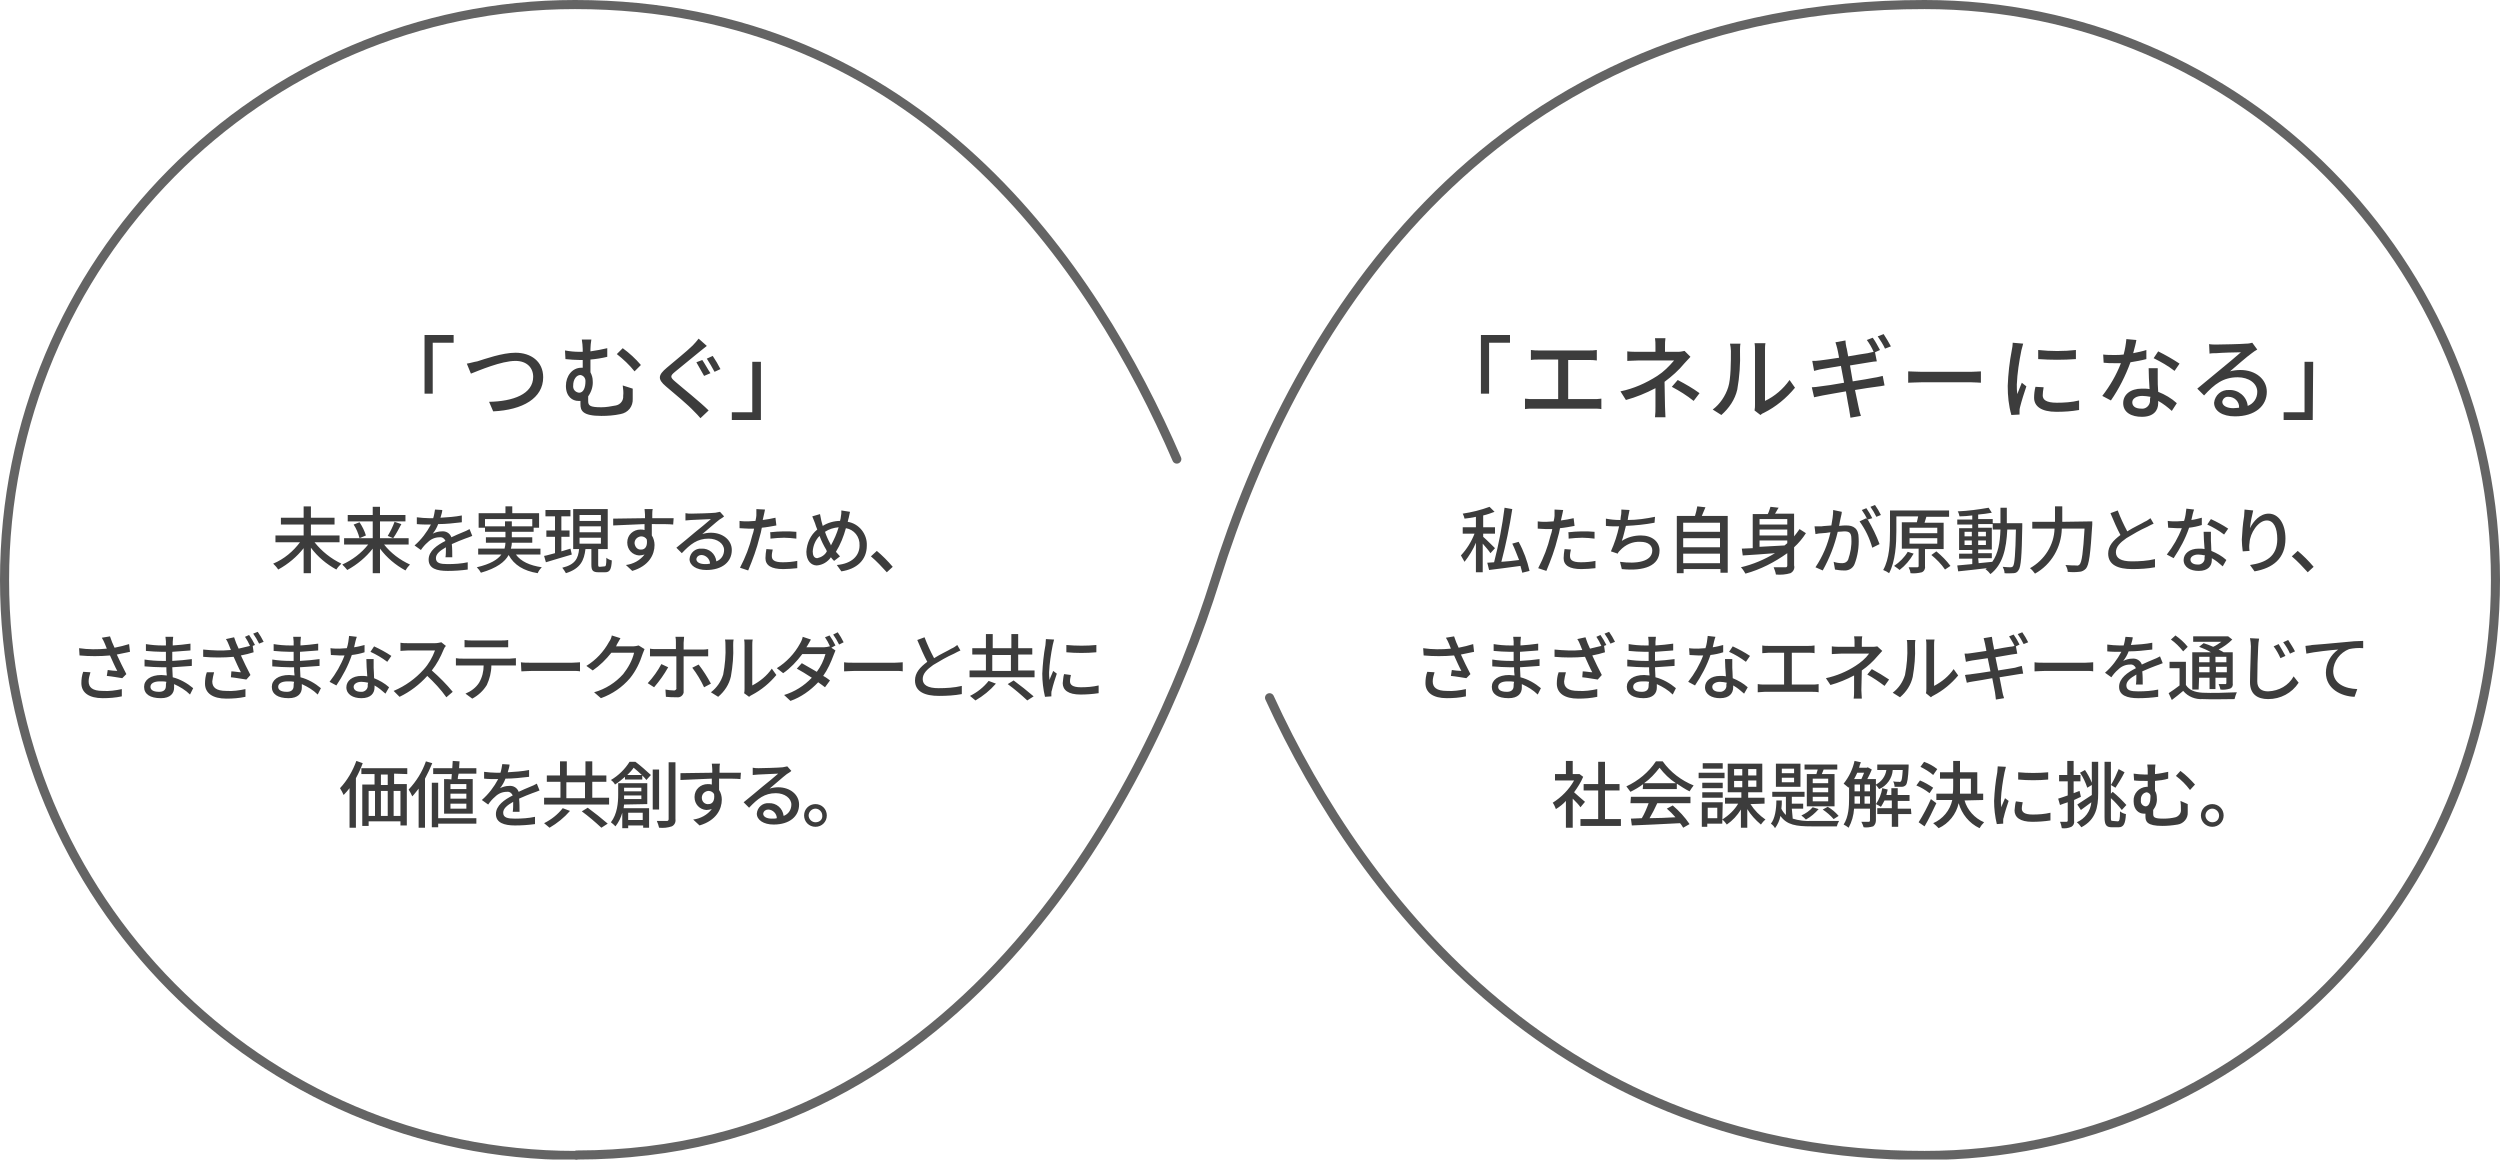 <?xml version="1.0" encoding="utf-8"?>
<!-- Generator: Adobe Illustrator 26.2.1, SVG Export Plug-In . SVG Version: 6.00 Build 0)  -->
<svg version="1.1" id="img" xmlns="http://www.w3.org/2000/svg" xmlns:xlink="http://www.w3.org/1999/xlink" x="0px" y="0px"
	 viewBox="0 0 550 255.1" style="enable-background:new 0 0 550 255.1;" xml:space="preserve">
<style type="text/css">
	.st0{fill-rule:evenodd;clip-rule:evenodd;fill:#3C3C3C;}
	.st1{fill:none;stroke:#646464;stroke-width:2;stroke-linecap:round;}
</style>
<g id="_02">
	
		<path id="私たち自身が原動力となり_さまざまなエネルギーを通じて_社会課題解決に挑む_" class="st0" d="
		M328.9,120.6c-0.4-0.4-2-2-2.6-2.5v-0.7h2.6V116h-2.6v-2.6c0.9-0.2,1.7-0.5,2.5-0.8l-1.1-1.1c-1.9,0.7-3.9,1.2-5.9,1.5
		c0.2,0.4,0.3,0.7,0.4,1.1c0.8-0.1,1.7-0.2,2.5-0.4v2.3h-2.9v1.4h2.6c-0.7,1.8-1.7,3.4-3,4.8c0.3,0.5,0.5,0.9,0.8,1.4
		c1-1.3,1.9-2.7,2.5-4.2v6.5h1.5v-6.3c0.6,0.7,1.4,1.6,1.7,2.1L328.9,120.6z M336.5,125.6c-0.5-2.2-1.3-4.4-2.4-6.4l-1.4,0.4
		c0.6,1.2,1,2.4,1.5,3.6c-1.3,0.2-2.7,0.3-3.9,0.4c1-3.8,1.8-7.7,2.4-11.6l-1.7-0.3c-0.5,4-1.3,8.1-2.3,12l-1.5,0.1l0.4,1.6
		c1.9-0.2,4.5-0.6,6.9-0.9c0.1,0.5,0.3,1,0.4,1.5L336.5,125.6z M345.1,118.5c1-0.1,2-0.2,3-0.2c0.9,0,1.8,0.1,2.7,0.2l0-1.5
		c-0.9-0.1-1.8-0.1-2.8-0.1c-1,0-2,0.1-3,0.2C345.1,117,345.1,118.5,345.1,118.5z M346.2,114c-0.9,0.2-1.9,0.4-2.8,0.5l0.2-0.9
		c0.1-0.3,0.2-1,0.3-1.4l-1.9-0.1c0,0.5,0,1,0,1.4c0,0.3-0.1,0.7-0.2,1.2c-0.6,0-1.1,0.1-1.6,0.1c-0.6,0-1.3,0-1.9-0.1l0,1.6
		c0.6,0,1.1,0.1,1.9,0.1c0.4,0,0.8,0,1.3,0c-0.1,0.5-0.2,1-0.4,1.5c-0.6,2.5-1.5,4.8-2.7,7.1l1.8,0.6c1-2.4,1.9-4.8,2.5-7.3
		c0.2-0.7,0.4-1.4,0.5-2.1c1.1-0.1,2.1-0.3,3.2-0.5L346.2,114L346.2,114z M344.2,120.8c-0.1,0.7-0.2,1.3-0.2,2
		c0,1.6,1.3,2.4,3.9,2.4c1,0,2.1-0.1,3.1-0.2l0-1.6c-1,0.2-2.1,0.3-3.2,0.3c-2,0-2.4-0.6-2.4-1.4c0-0.5,0.1-0.9,0.2-1.4L344.2,120.8
		z M364.1,113.7c-2,0.4-4,0.7-6,0.7l0.1-0.7c0.1-0.5,0.2-1,0.3-1.5l-1.8-0.1c0,0.5,0,1-0.1,1.4c0,0.2-0.1,0.5-0.1,0.9h-0.1
		c-1,0-2.1-0.1-3.1-0.3v1.6c0.9,0.1,1.9,0.1,2.9,0.1c-0.4,1.9-1,3.7-1.8,5.5l1.5,0.5c0.1-0.3,0.3-0.5,0.5-0.7c1.2-1.3,2.8-2,4.5-1.9
		c1.7,0,2.6,0.8,2.6,1.9c0,2.5-3.5,3-7.1,2.5l0.4,1.6c4.9,0.5,8.3-0.7,8.3-4.1c0-1.9-1.6-3.3-4.1-3.3c-1.5,0-3,0.4-4.2,1.2
		c0.4-1.1,0.6-2.2,0.9-3.3c2.1-0.1,4.2-0.3,6.3-0.7L364.1,113.7z M370.3,123.9v-2.1h8.1v2.1L370.3,123.9L370.3,123.9z M378.4,118.4
		v2h-8.1v-2L378.4,118.4L378.4,118.4z M378.4,115v2h-8.1v-2H378.4z M374.4,113.5c0.3-0.6,0.5-1.3,0.8-1.9l-1.8-0.2
		c-0.1,0.7-0.3,1.4-0.5,2.1h-4v12.6h1.5v-0.9h8.1v0.8h1.6v-12.5L374.4,113.5L374.4,113.5z M387.1,118.9h6.1v0.6
		c-0.2,0.2-0.4,0.3-0.6,0.5c-1.9,0.1-3.8,0.2-5.5,0.3L387.1,118.9L387.1,118.9z M393.2,114.2v1.2h-6.1v-1.2H393.2z M393.2,117.8
		h-6.1v-1.3h6.1V117.8L393.2,117.8z M395.9,116.4c-0.4,0.6-0.8,1.1-1.2,1.6v-5h-4.2c0.3-0.4,0.5-0.9,0.8-1.3l-1.8-0.2
		c-0.2,0.5-0.3,1.1-0.6,1.6h-3.3v7.5l-2.4,0.1l0.2,1.5c1.9-0.1,4.5-0.3,7.1-0.5c-2.3,1.4-4.9,2.5-7.5,3.1c0.4,0.4,0.7,0.9,1,1.4
		c3.3-0.9,6.4-2.5,9.2-4.5v2.7c0,0.2-0.1,0.4-0.3,0.4c0,0-0.1,0-0.1,0c-0.3,0-1.5,0-2.6,0c0.2,0.5,0.4,1,0.5,1.6
		c1.1,0.1,2.2,0,3.2-0.3c0.6-0.3,1-1,0.8-1.7v-4c1-0.9,1.9-2,2.6-3.1L395.9,116.4z M413.8,113.3c-0.4-0.8-0.8-1.5-1.3-2.2l-1,0.4
		c0.5,0.7,0.9,1.4,1.3,2.2L413.8,113.3z M403.3,112.2c0,1.1-0.2,2.3-0.4,3.4c-0.9,0.1-1.7,0.1-2.2,0.2c-0.5,0-1,0-1.5,0l0.2,1.7
		c0.4-0.1,1.1-0.2,1.6-0.2c0.4,0,1-0.1,1.7-0.2c-0.6,2.7-1.7,5.3-3.3,7.7l1.6,0.7c1.5-2.7,2.6-5.5,3.3-8.5c0.6,0,1.1-0.1,1.4-0.1
		c1,0,1.6,0.2,1.6,1.6c0.1,1.6-0.2,3.1-0.7,4.6c-0.2,0.5-0.7,0.8-1.3,0.8c-0.7,0-1.3-0.1-1.9-0.3l0.3,1.7c0.6,0.1,1.2,0.2,1.9,0.2
		c1,0.1,2-0.4,2.4-1.4c0.7-1.8,1-3.8,0.9-5.7c0-2.2-1.2-2.8-2.7-2.8c-0.4,0-0.9,0-1.6,0.1c0.1-0.7,0.3-1.5,0.4-2
		c0.1-0.4,0.2-0.8,0.2-1.1L403.3,112.2z M411.9,114c-0.4-0.8-0.8-1.5-1.3-2.2l-1,0.4c0.5,0.7,0.9,1.4,1.3,2.2
		c-0.1-0.1-0.2-0.2-0.3-0.4l-1.5,0.7c1.3,1.8,2.2,3.7,2.8,5.8l1.6-0.8c-0.7-1.9-1.6-3.7-2.6-5.4L411.9,114z M419.7,121.4
		c-0.7,1.2-1.8,2.3-3,3.1c0.4,0.3,0.9,0.6,1.2,0.9c1.3-1,2.3-2.2,3.1-3.6L419.7,121.4z M420.1,118.4h6.1v1.2h-6.1V118.4z
		 M420.1,116.1h6.1v1.2h-6.1V116.1L420.1,116.1z M427.6,120.8v-5.8h-4.2c0.1-0.4,0.3-0.9,0.4-1.3h5v-1.4h-13v4.6
		c0,2.5-0.1,6-1.5,8.5c0.5,0.2,0.9,0.4,1.3,0.7c1.4-2.6,1.6-6.5,1.6-9.2v-3.3h4.8c-0.1,0.4-0.2,0.9-0.3,1.3h-3.3v5.8h3.7v3.8
		c0,0.2-0.1,0.3-0.3,0.3c-0.2,0-1,0-1.9,0c0.2,0.4,0.4,0.9,0.4,1.3c0.8,0.1,1.7,0,2.5-0.2c0.5-0.2,0.8-0.8,0.7-1.3v-3.8L427.6,120.8
		L427.6,120.8z M424.9,122.1c1.1,0.9,2.2,2,3,3.2l1.2-0.8c-0.9-1.2-1.9-2.2-3.1-3.2L424.9,122.1z M435.2,122.8h3v-1.1h-3v-0.8h3
		v-4.8h-3v-0.8h3.2v1.2h1.7c-0.1,2.9-0.5,5.3-1.8,7.1c-1,0.1-2,0.2-3,0.3L435.2,122.8L435.2,122.8z M432.2,119.9v-1h1.6v1H432.2z
		 M436.9,118.9v1h-1.7v-1H436.9z M435.2,118v-1h1.7v1H435.2z M432.2,117h1.6v1h-1.6V117z M441.5,115.1c0-1.1,0-2.2,0-3.4h-1.4
		c0,1.2,0,2.3,0,3.4h-1.7v-0.9h-3.2v-1c1-0.1,2-0.2,3-0.4l-0.7-1.1c-2.3,0.4-4.5,0.7-6.8,0.8c0.2,0.3,0.3,0.7,0.4,1.1
		c0.9,0,1.9-0.1,2.8-0.2v0.9h-3.3v1.1h3.3v0.8H431v4.8h2.9v0.8h-2.9v1.1h2.9v1.2c-1.3,0.1-2.4,0.2-3.3,0.3l0.2,1.3
		c1.7-0.2,4-0.4,6.3-0.7c-0.1,0.1-0.2,0.2-0.3,0.2c0.4,0.3,0.8,0.7,1.1,1.1c2.7-2.1,3.5-5.5,3.7-9.8h1.9c-0.1,5.5-0.3,7.5-0.6,8
		c-0.1,0.2-0.3,0.3-0.6,0.3c-0.3,0-0.9,0-1.7-0.1c0.2,0.4,0.4,0.9,0.4,1.4c0.7,0.1,1.3,0,2,0c0.5,0,0.9-0.3,1.1-0.7
		c0.5-0.7,0.7-3,0.8-9.6c0-0.2,0-0.7,0-0.7L441.5,115.1L441.5,115.1z M453.7,114.8v-3.4h-1.6v3.4h-5v1.5h4.9
		c-0.1,3.6-2.2,6.9-5.4,8.7c0.4,0.3,0.8,0.8,1.1,1.2c3.6-2,5.8-5.8,5.9-9.9h5c-0.3,5.2-0.6,7.4-1.1,7.9c-0.2,0.2-0.5,0.3-0.7,0.2
		c-0.4,0-1.4,0-2.4-0.1c0.3,0.5,0.5,1,0.5,1.5c0.8,0.1,1.7,0.1,2.5,0c0.6,0,1.1-0.3,1.5-0.7c0.7-0.8,1-3.2,1.4-9.7
		c0-0.2,0-0.7,0-0.7L453.7,114.8L453.7,114.8z M473.1,114c-0.4,0.3-0.8,0.6-1.3,0.8c-0.8,0.5-2.4,1.2-3.8,2.1
		c-0.8-1.5-1.5-3-2.1-4.6l-1.6,0.6c0.7,1.7,1.5,3.5,2.2,4.8c-1.6,1.2-2.7,2.4-2.7,4.1c0,2.5,2.2,3.4,5.3,3.4c1.7,0,3.4-0.1,5-0.4
		l0-1.8c-1.7,0.4-3.4,0.5-5.1,0.5c-2.4,0-3.5-0.7-3.5-2c0-1.2,0.9-2.1,2.3-3.1c1.5-0.9,3-1.8,4.6-2.5c0.5-0.3,1-0.5,1.4-0.7
		L473.1,114z M490.2,116.3c-1.2-0.8-2.5-1.5-3.8-2.1l-0.8,1.2c1.3,0.6,2.5,1.3,3.7,2.2L490.2,116.3z M484.4,113.9
		c-0.8,0.2-1.5,0.4-2.3,0.5c0.2-0.9,0.4-1.8,0.6-2.3l-1.7-0.2c-0.1,0.9-0.2,1.8-0.5,2.7c-0.6,0-1.1,0.1-1.6,0.1c-0.6,0-1.4,0-2-0.1
		l0.1,1.5c0.6,0,1.3,0.1,1.9,0.1c0.4,0,0.8,0,1.1,0c-0.8,2.1-1.9,4-3.3,5.8l1.5,0.8c1.4-2.1,2.6-4.3,3.4-6.7
		c0.9-0.1,1.9-0.3,2.8-0.6L484.4,113.9z M485,122.7c0.1,0.8-0.5,1.4-1.2,1.5c-0.1,0-0.2,0-0.3,0c-1.1,0-1.6-0.5-1.6-1.1
		c0-0.6,0.7-1.1,1.7-1.1c0.5,0,1,0.1,1.5,0.2C485,122.4,485,122.6,485,122.7L485,122.7z M484.8,117c0,1,0.1,2.5,0.2,3.8
		c-0.4-0.1-0.9-0.1-1.3-0.1c-2,0-3.3,1.1-3.3,2.5c0,1.6,1.5,2.4,3.3,2.4c2.1,0,2.9-1.1,2.9-2.4v-0.4c0.9,0.5,1.6,1.1,2.4,1.8
		l0.8-1.4c-1-0.9-2.1-1.5-3.3-2c0-0.9-0.1-1.8-0.1-2.3c0-0.6,0-1.2,0-1.9H484.8L484.8,117z M493.8,112.1c0,0.4-0.1,1-0.1,1.5
		c-0.3,1.7-0.4,3.4-0.5,5.1c0,0.9,0.1,1.7,0.2,2.6l1.5-0.1c-0.1-0.6-0.1-1.2,0-1.8c0.1-2.1,1.9-4.9,3.8-4.9c1.5,0,2.3,1.6,2.3,4.1
		c0,3.9-2.6,5.2-6,5.7l1,1.4c4-0.7,6.8-2.8,6.8-7.2c0-3.4-1.6-5.5-3.7-5.5c-1.9,0-3.4,1.7-4.1,3.2c0.1-1.3,0.4-2.6,0.7-3.9
		L493.8,112.1z M509,124.7c-1.1-1.3-2.3-2.5-3.5-3.5l-1.3,1.2c1.3,1.1,2.4,2.3,3.5,3.5L509,124.7z M314,147.8
		c-0.3,0.8-0.4,1.7-0.4,2.5c0,2.1,1.7,3.3,4.7,3.3c1.4,0,2.8-0.1,4.2-0.4l0-1.6c-1.4,0.3-2.8,0.5-4.2,0.4c-2.3,0-3.1-0.8-3.1-2.1
		c0-0.7,0.2-1.3,0.4-2L314,147.8z M324.1,141.7c-1,0.3-2.1,0.6-3.2,0.8c-0.4-0.8-0.7-1.6-1-2.5l-1.8,0.3c0.3,0.5,0.5,0.9,0.7,1.4
		l0.4,1c-2,0.2-4.1,0.2-6.1-0.1l0.1,1.6c2.2,0.2,4.5,0.2,6.7,0c0.5,1.1,1.1,2.5,1.6,3.4c-0.5,0-1.5-0.1-2.1-0.2l-0.2,1.3
		c1.1,0.1,2.7,0.4,3.4,0.5l0.9-0.9c-0.7-1.3-1.5-3-2.1-4.3c1-0.2,2-0.4,2.9-0.6L324.1,141.7z M333,150.9c0,1-0.7,1.3-1.5,1.3
		c-1.4,0-1.9-0.5-1.9-1.1c0-0.7,0.7-1.2,2.1-1.2c0.5,0,1,0,1.4,0.1C333,150.3,333,150.6,333,150.9L333,150.9z M339,151.4
		c-1.3-1.1-2.9-2-4.5-2.4c0-0.7-0.1-1.4-0.1-2.2c1.5-0.1,2.8-0.2,4.3-0.3l0-1.5c-1.4,0.2-2.7,0.3-4.3,0.4v-2c1.5-0.1,2.8-0.2,4-0.3
		l0-1.5c-1.3,0.2-2.6,0.3-3.9,0.4c0-0.3,0-0.6,0-0.8c0-0.4,0.1-0.8,0.1-1.1h-1.7c0,0.3,0.1,0.7,0.1,1v0.9h-0.8
		c-1.2,0-2.4-0.1-3.6-0.3v1.5c1.2,0.1,2.4,0.2,3.6,0.2h0.8v2h-0.8c-1.3,0-2.6-0.1-3.9-0.3l0,1.5c1.1,0.1,2.9,0.2,3.9,0.2h0.9
		c0,0.6,0,1.2,0.1,1.8c-0.4,0-0.8-0.1-1.2-0.1c-2.4,0-3.8,1.1-3.8,2.6c0,1.6,1.3,2.5,3.7,2.5c2.1,0,2.9-1.1,2.9-2.3
		c0-0.2,0-0.5,0-0.8c1.3,0.6,2.5,1.3,3.5,2.3L339,151.4z M342.9,147.9c-0.3,0.8-0.4,1.7-0.4,2.5c0,2.1,1.7,3.3,4.7,3.3
		c1.4,0,2.8-0.1,4.2-0.4l0-1.7c-1.4,0.3-2.8,0.5-4.2,0.4c-2.3,0-3.1-0.8-3.1-2.1c0.1-0.7,0.2-1.3,0.4-2L342.9,147.9z M351.2,140.1
		c0.4,0.6,0.8,1.3,1.1,2c-0.8,0.2-1.7,0.4-2.5,0.6c-0.4-0.8-0.7-1.6-1-2.5l-1.8,0.4c0.3,0.4,0.5,0.9,0.7,1.4c0.1,0.3,0.3,0.7,0.4,1
		c-2,0.2-4.1,0.1-6.1-0.1l0,1.6c2.2,0.2,4.5,0.2,6.7,0c0.5,1.1,1.1,2.5,1.6,3.4c-0.5,0-1.5-0.2-2.1-0.2l-0.1,1.3
		c1.1,0.1,2.6,0.4,3.4,0.5l0.9-1c-0.7-1.3-1.5-3-2.1-4.3c1-0.2,1.9-0.4,2.8-0.7l-0.2-1.4l0.5-0.2c-0.4-0.8-0.8-1.5-1.3-2.2
		L351.2,140.1z M353,139.4c0.5,0.7,0.9,1.4,1.3,2.2l1-0.4c-0.4-0.8-0.8-1.5-1.3-2.2L353,139.4z M362.7,150.9c0,1-0.7,1.3-1.5,1.3
		c-1.4,0-1.9-0.5-1.9-1.1c0-0.7,0.7-1.2,2.1-1.2c0.5,0,1,0,1.4,0.1C362.7,150.3,362.7,150.6,362.7,150.9L362.7,150.9z M368.7,151.4
		c-1.3-1.1-2.9-2-4.5-2.4c0-0.7-0.1-1.4-0.1-2.2c1.5-0.1,2.8-0.2,4.3-0.3l0-1.5c-1.4,0.2-2.7,0.3-4.3,0.4v-2c1.5-0.1,2.8-0.2,4-0.3
		l0-1.5c-1.3,0.2-2.6,0.3-3.9,0.4c0-0.3,0-0.6,0-0.8c0-0.4,0.1-0.8,0.1-1.1h-1.7c0,0.3,0.1,0.7,0.1,1v0.9h-0.8
		c-1.2,0-2.4-0.1-3.6-0.3v1.5c1.2,0.1,2.4,0.2,3.6,0.2h0.8v2h-0.8c-1.3,0-2.6-0.1-3.9-0.3l0,1.5c1.1,0.1,2.9,0.2,3.9,0.2h0.9
		c0,0.6,0,1.2,0.1,1.8c-0.4,0-0.8-0.1-1.2-0.1c-2.4,0-3.8,1.1-3.8,2.6c0,1.6,1.3,2.5,3.7,2.5c2.1,0,2.9-1.1,2.9-2.3
		c0-0.2,0-0.5,0-0.8c1.3,0.6,2.5,1.3,3.5,2.3L368.7,151.4z M385,144.3c-1.2-0.8-2.5-1.5-3.8-2.1l-0.8,1.2c1.3,0.6,2.5,1.3,3.7,2.2
		L385,144.3z M379.1,141.9c-0.8,0.2-1.5,0.4-2.3,0.5c0.2-0.9,0.4-1.8,0.6-2.3l-1.7-0.2c-0.1,0.9-0.2,1.8-0.5,2.7
		c-0.6,0-1.1,0.1-1.6,0.1c-0.6,0-1.4,0-2-0.1l0.1,1.5c0.6,0,1.3,0.1,1.9,0.1c0.4,0,0.7,0,1.1,0c-0.8,2.1-1.9,4-3.3,5.8l1.5,0.8
		c1.4-2.1,2.6-4.3,3.4-6.7c0.9-0.1,1.9-0.3,2.8-0.6L379.1,141.9z M379.8,150.7c0.1,0.8-0.5,1.4-1.2,1.5c-0.1,0-0.2,0-0.3,0
		c-1.1,0-1.6-0.5-1.6-1.1c0-0.6,0.7-1.1,1.7-1.1c0.5,0,1,0.1,1.5,0.2C379.8,150.4,379.8,150.6,379.8,150.7L379.8,150.7z M379.5,145
		c0,1,0.1,2.5,0.2,3.8c-0.4-0.1-0.9-0.1-1.3-0.1c-2,0-3.3,1.1-3.3,2.5c0,1.6,1.5,2.4,3.3,2.4c2.1,0,2.9-1.1,2.9-2.4v-0.4
		c0.9,0.5,1.6,1.1,2.4,1.8l0.8-1.4c-1-0.9-2.1-1.5-3.3-2c0-0.9-0.1-1.8-0.1-2.3c0-0.6,0-1.2,0-1.9H379.5L379.5,145z M394.2,150.6v-7
		h3.6c0.5,0,1,0,1.4,0.1v-1.7c-0.5,0.1-1,0.1-1.4,0.1h-8.7c-0.4,0-1,0-1.4-0.1v1.7c0.4,0,1.1-0.1,1.4-0.1h3.4v7h-4.3
		c-0.5,0-1,0-1.5-0.1v1.8c0.5,0,1-0.1,1.5-0.1h10.5c0.3,0,1,0,1.4,0.1v-1.8c-0.5,0.1-0.9,0.1-1.4,0.1H394.2L394.2,150.6z
		 M409.6,147.5c1.3-0.9,2.5-2,3.5-3.2c0.3-0.3,0.7-0.8,1-1.1l-1.1-1c-0.4,0.1-0.8,0.1-1.1,0.1h-2.3v-0.9c0-0.5,0-1,0.1-1.4h-1.8
		c0.1,0.5,0.1,1,0.1,1.4v0.9h-3c-0.5,0-1.4,0-2-0.1v1.7c0.5,0,1.4-0.1,2-0.1h6.2c-0.8,1.1-1.9,2-3,2.7c-2,1.3-4.2,2.2-6.5,2.7l1,1.5
		c1.8-0.5,3.5-1.2,5.2-2.1c0,1,0,2.3,0,3.2c0,0.6,0,1.3-0.1,1.9h1.8c0-0.5-0.1-1.3-0.1-1.9L409.6,147.5L409.6,147.5z M410.8,148.4
		c1.3,0.7,2.6,1.6,3.8,2.5l1-1.4c-1.2-0.8-2.5-1.6-3.8-2.3L410.8,148.4z M418,153.4c1.4-1.2,2.4-2.7,2.8-4.5
		c0.4-2.3,0.6-4.5,0.5-6.8c0-0.4,0-0.9,0.1-1.3h-1.9c0.1,0.4,0.1,0.9,0.1,1.3c0.1,2.1-0.1,4.3-0.5,6.4c-0.5,1.6-1.4,2.9-2.7,3.9
		L418,153.4z M424.8,153.4c0.2-0.2,0.4-0.3,0.6-0.4c2.1-1.1,3.9-2.6,5.4-4.4l-1-1.4c-1.1,1.6-2.6,2.8-4.3,3.7V142
		c0-0.4,0-0.9,0.1-1.3h-1.9c0.1,0.4,0.1,0.9,0.1,1.3v9.5c0,0.3,0,0.7-0.1,1L424.8,153.4z M446.2,141.3c-0.4-0.8-0.8-1.5-1.3-2.2
		l-1,0.4c0.5,0.7,0.9,1.4,1.3,2.2L446.2,141.3z M439,144.6l3.5-0.6c0.4-0.1,1-0.1,1.3-0.2l-0.3-1.6l0.8-0.4
		c-0.4-0.8-0.8-1.5-1.3-2.2l-1,0.4c0.4,0.7,0.9,1.4,1.2,2.1c-0.3,0.1-0.7,0.2-1.1,0.2c-0.6,0.1-2,0.3-3.4,0.6
		c-0.1-0.8-0.3-1.4-0.3-1.6c-0.1-0.4-0.1-0.9-0.2-1.2l-1.8,0.3c0.1,0.4,0.2,0.7,0.3,1.2c0,0.2,0.2,0.8,0.3,1.6
		c-1.5,0.2-2.8,0.4-3.4,0.5c-0.5,0.1-0.9,0.1-1.4,0.1l0.3,1.8c0.4-0.1,0.8-0.2,1.4-0.3s1.9-0.3,3.4-0.5l0.6,2.9
		c-1.7,0.3-3.4,0.5-4.1,0.6c-0.4,0.1-1.1,0.1-1.5,0.2l0.4,1.7c0.4-0.1,0.8-0.2,1.5-0.3c0.8-0.1,2.4-0.4,4.1-0.7
		c0.3,1.5,0.5,2.7,0.6,3.1c0.1,0.5,0.1,1,0.2,1.6l1.8-0.3c-0.2-0.5-0.3-1-0.4-1.5c-0.1-0.4-0.3-1.6-0.6-3.1c1.5-0.2,2.9-0.5,3.7-0.6
		c0.6-0.1,1.2-0.2,1.5-0.2l-0.3-1.7c-0.4,0.1-0.9,0.2-1.5,0.4c-0.8,0.1-2.2,0.4-3.7,0.6L439,144.6z M447.6,147.7
		c0.5,0,1.5-0.1,2.4-0.1h8.7c0.7,0,1.4,0,1.8,0.1v-2c-0.4,0-1,0.1-1.8,0.1H450c-0.9,0-1.9,0-2.4-0.1L447.6,147.7L447.6,147.7z
		 M471.4,150.6c0-0.8,0-2-0.1-2.9c1.1-0.5,2.1-0.9,2.9-1.2c0.5-0.2,1.2-0.4,1.6-0.6l-0.6-1.5c-0.5,0.3-1,0.5-1.5,0.7
		c-0.8,0.3-1.6,0.7-2.5,1.1c-0.3-0.9-1.2-1.4-2.1-1.3c-0.7,0-1.4,0.2-2,0.5c0.5-0.6,0.9-1.3,1.2-2.1c1.7,0,3.5-0.2,5.2-0.4v-1.5
		c-1.5,0.3-3.1,0.4-4.7,0.5c0.2-0.7,0.4-1.3,0.4-1.7l-1.6-0.1c-0.1,0.6-0.2,1.3-0.4,1.9h-0.9c-0.9,0-1.8-0.1-2.7-0.2v1.5
		c0.9,0.1,2,0.1,2.6,0.1h0.5c-0.9,1.7-2.1,3.3-3.6,4.6l1.4,1c0.4-0.6,0.9-1.2,1.5-1.7c0.7-0.7,1.6-1.1,2.6-1.1
		c0.6-0.1,1.1,0.3,1.3,0.8c-1.8,0.9-3.7,2.2-3.7,4.1s1.8,2.5,4.2,2.5c1.5,0,2.9-0.1,4.4-0.3l0-1.6c-1.4,0.3-2.9,0.4-4.4,0.4
		c-1.6,0-2.6-0.2-2.6-1.3c0-0.9,0.8-1.6,2.2-2.4c0,0.8,0,1.7-0.1,2.2L471.4,150.6L471.4,150.6z M486.1,144.5v1.2h-2.3v-1.2H486.1z
		 M489.8,145.7h-2.4v-1.2h2.4V145.7z M487.5,147.9v-1.2h2.4v1.2H487.5z M483.8,147.9v-1.2h2.3v1.2H483.8z M483.8,149.1h2.3v2.5h1.3
		v-2.5h2.4v1.1c0,0.1,0,0.2-0.1,0.3c0,0-0.1,0-0.1,0c-0.2,0-0.8,0-1.5,0c0.2,0.4,0.3,0.8,0.4,1.2c0.7,0.1,1.4,0,2.1-0.2
		c0.5-0.2,0.7-0.7,0.6-1.2v-6.8h-2c-0.3-0.2-0.7-0.4-1.1-0.6c1.1-0.6,2.1-1.3,3-2.2l-0.9-0.7L490,140h-7.5v1.2h6.2
		c-0.6,0.4-1.1,0.8-1.8,1.1c-0.7-0.3-1.4-0.6-2.1-0.8l-1,0.8c0.8,0.3,1.8,0.7,2.6,1.2h-4.1v8.2h1.4L483.8,149.1L483.8,149.1z
		 M481.3,142.3c-0.8-1-1.7-1.8-2.7-2.5l-1,0.9c1,0.7,1.9,1.6,2.7,2.6L481.3,142.3z M480.9,145.6h-3.6v1.4h2.2v3.8
		c-0.8,0.6-1.6,1.2-2.4,1.7l0.7,1.5c0.9-0.7,1.7-1.3,2.5-2c1.1,1.3,2.7,1.9,4.3,1.8c1.9,0.1,5.2,0,7,0c0.1-0.5,0.3-1,0.5-1.5
		c-2,0.1-5.7,0.2-7.5,0.1c-1.8-0.1-3-0.6-3.7-1.7L480.9,145.6L480.9,145.6z M501.3,141.7l-1.1,0.5c0.6,0.8,1.1,1.7,1.5,2.6l1.1-0.5
		C502.3,143.4,501.8,142.5,501.3,141.7L501.3,141.7z M503.4,140.8l-1.1,0.5c0.6,0.8,1.1,1.6,1.5,2.5l1.1-0.5
		C504.5,142.5,503.9,141.6,503.4,140.8L503.4,140.8z M495,140.4c0.1,0.6,0.2,1.2,0.2,1.8c0,1.5-0.2,5.6-0.2,7.9c0,2.6,1.6,3.7,4,3.7
		c2.7,0,5.2-1.3,6.7-3.6l-1.1-1.4c-1.1,2-3.2,3.2-5.6,3.3c-1.4,0-2.4-0.6-2.4-2.2c0-2.2,0.1-5.9,0.2-7.6c0-0.6,0.1-1.2,0.2-1.8
		L495,140.4z M507.2,142.1l0.2,1.7c1.8-0.4,5.6-0.8,7-0.9c-1.7,1.2-2.7,3.1-2.7,5.1c0,3.5,3.3,5.2,6.3,5.3l0.6-1.7
		c-2.6-0.1-5.3-1.1-5.3-4c0.1-2.2,1.5-4,3.5-4.8c1-0.2,2-0.3,3.1-0.2v-1.6c-1.1,0-2.7,0.1-4.4,0.3c-2.9,0.3-5.7,0.5-6.9,0.6
		C508.4,142,507.8,142,507.2,142.1L507.2,142.1z M348.7,176.4c-0.4-0.3-1.7-1.5-2.4-2.1c0.8-1.1,1.5-2.2,2-3.4l-0.8-0.6l-0.3,0H346
		v-2.9h-1.5v2.9h-2.4v1.4h4.2c-1.1,2-2.8,3.7-4.7,4.9c0.3,0.4,0.5,0.9,0.7,1.4c0.8-0.5,1.6-1.1,2.2-1.8v5.9h1.5v-6.4
		c0.7,0.7,1.4,1.4,1.7,1.9L348.7,176.4z M353.1,180.2v-6.3h3.2v-1.4h-3.2v-4.9h-1.5v4.9h-3.2v1.4h3.2v6.3h-3.9v1.5h8.9v-1.5H353.1z
		 M361.7,172.3c1.3-0.9,2.4-2.1,3.4-3.4c1,1.3,2.2,2.5,3.6,3.4H361.7z M361.4,173.6h7.5v-1.2c0.9,0.6,1.8,1.2,2.8,1.7
		c0.3-0.5,0.6-0.9,0.9-1.3c-2.7-1.1-5.1-2.9-6.8-5.3h-1.5c-1.6,2.4-3.9,4.3-6.5,5.5c0.3,0.4,0.6,0.8,0.9,1.2c1-0.5,1.9-1,2.8-1.7
		L361.4,173.6L361.4,173.6z M358.7,176.7h4c-0.4,1.1-0.9,2.3-1.5,3.3l-2.4,0.1l0.2,1.5c2.7-0.1,6.8-0.3,10.6-0.5
		c0.3,0.3,0.5,0.7,0.7,1l1.4-0.8c-1-1.5-2.3-2.9-3.7-4.1l-1.3,0.7c0.7,0.6,1.3,1.2,1.9,1.9c-1.9,0.1-3.9,0.2-5.7,0.2
		c0.6-1,1.2-2.2,1.7-3.3h7.3v-1.4h-13.1L358.7,176.7L358.7,176.7z M379,167.9h-4.4v1.2h4.4V167.9z M379.4,170h-5.7v1.2h5.7V170z
		 M379,172.2h-4.5v1.2h4.5V172.2L379,172.2z M374.5,175.5h4.5v-1.2h-4.5V175.5z M377.8,177.7v2.3h-2.1v-2.3H377.8L377.8,177.7z
		 M379,176.5h-4.6v5.4h1.2v-0.7h3.3L379,176.5L379,176.5z M381.5,171.8h1.8v1.4h-1.8V171.8z M381.5,169.2h1.8v1.4h-1.8V169.2z
		 M386.4,170.6h-1.8v-1.4h1.8V170.6z M386.4,173.1h-1.8v-1.4h1.8V173.1z M388.2,176.8v-1.3h-3.6v-1.2h3.1V168h-7.6v6.3h3v1.2h-3.6
		v1.3h2.9c-0.8,1.4-2.1,2.6-3.5,3.5c0.4,0.3,0.7,0.7,1,1.1c1.3-0.9,2.3-2,3.1-3.3v4h1.4v-4.1c0.8,1.3,1.8,2.4,3,3.4
		c0.3-0.4,0.6-0.8,1-1.1c-1.3-0.9-2.4-2-3.3-3.4L388.2,176.8L388.2,176.8z M402.2,172.3h-3.4v-1h3.4L402.2,172.3L402.2,172.3z
		 M402.2,174.3h-3.4v-1h3.4L402.2,174.3L402.2,174.3z M402.2,176.3h-3.4v-1h3.4L402.2,176.3L402.2,176.3z M397.5,170.3v7.1h6.1v-7.1
		h-2.8c0.1-0.3,0.3-0.7,0.4-1h3v-1.1h-7.2v1.1h2.9c-0.1,0.4-0.2,0.7-0.3,1H397.5L397.5,170.3z M401,178.1c0.9,0.6,1.7,1.3,2.4,2.1
		l1.1-0.7c-0.7-0.8-1.5-1.5-2.4-2L401,178.1z M398.8,177.6c-0.7,0.8-1.6,1.4-2.5,1.8c0.4,0.3,0.7,0.6,1,0.9c1.1-0.6,2-1.4,2.8-2.3
		L398.8,177.6z M394.8,170.1H392v-1h2.7V170.1z M394.8,172.1H392v-1h2.7V172.1L394.8,172.1z M396.1,168h-5.4v5.1h5.4V168z
		 M394.2,177.9h2.5v-1.1h-2.5v-1.5h2.8v-1.1h-7.1v1.1h3v4c-0.4-0.4-0.8-0.9-1-1.4c0.1-0.6,0.1-1.2,0.1-1.8h-1.2c0,1.9-0.3,4-1.2,5.1
		c0.4,0.3,0.7,0.6,0.9,1c0.6-0.8,1-1.7,1.2-2.7c1.4,2,3.5,2.3,6.8,2.3h5.6c0.1-0.4,0.3-0.9,0.5-1.2c-1.1,0-5.2,0-6,0
		c-1.4,0.1-2.9-0.1-4.2-0.5L394.2,177.9L394.2,177.9z M410.2,176.8v-1.6h1.2v1.6L410.2,176.8L410.2,176.8z M408,175.2h1.2v1.6H408
		c0-0.4,0-0.8,0-1.2V175.2L408,175.2z M410.1,170c-0.2,0.5-0.4,1-0.6,1.4h-1.6c0.2-0.4,0.5-0.9,0.7-1.4H410.1z M410.2,172.6h1.2v1.5
		h-1.2V172.6z M408,172.6h1.2v1.5H408V172.6z M418.6,169.4c-0.1,1.6-0.2,2.3-0.4,2.5c-0.1,0.1-0.3,0.2-0.4,0.1c-0.4,0-0.9,0-1.3-0.1
		c0.2,0.4,0.3,0.8,0.3,1.2c0.5,0,1.1,0,1.6,0c0.4,0,0.7-0.2,0.9-0.4c0.3-0.4,0.5-1.5,0.6-4c0-0.2,0-0.5,0-0.5H413v1.2h2
		c-0.2,1.4-1.1,2.6-2.3,3.2v-1.2h-1.9c0.4-0.7,0.7-1.4,1-2.1l-0.9-0.5l-0.2,0.1H409c0.1-0.4,0.2-0.8,0.4-1.2l-1.4-0.3
		c-0.4,1.8-1.2,3.5-2.4,5c0.4,0.3,0.7,0.6,1.1,0.9l0.1-0.2v2.5c0,1.8-0.1,4.1-1.2,5.8c0.4,0.2,0.7,0.4,1.1,0.7
		c0.7-1.3,1.1-2.7,1.2-4.2h3.5v2.6c0,0.1-0.1,0.3-0.2,0.3c0,0-0.1,0-0.1,0c-0.2,0-0.9,0-1.6,0c0.2,0.4,0.4,0.8,0.5,1.2
		c0.7,0.1,1.4,0,2.1-0.2c0.4-0.3,0.6-0.8,0.6-1.3v-7.8c0.3,0.3,0.5,0.6,0.7,0.9c1.7-0.7,2.9-2.4,3-4.2L418.6,169.4L418.6,169.4z
		 M420.4,177.9h-2.9v-1.7h2.6v-1.3h-2.6v-1.5h-1.4v1.5H415c0.1-0.4,0.2-0.8,0.3-1.2l-1.2-0.3c-0.2,1.3-0.7,2.5-1.4,3.5
		c0.4,0.2,0.8,0.4,1.1,0.6c0.3-0.4,0.5-0.9,0.8-1.4h1.6v1.7h-3.2v1.3h3.2v2.8h1.4v-2.8h2.9L420.4,177.9L420.4,177.9z M426.2,169.2
		c-0.9-0.7-1.8-1.2-2.9-1.6l-0.8,1.1c1,0.5,2,1.1,2.8,1.8L426.2,169.2z M425.3,173.3c-0.9-0.6-1.9-1.2-2.9-1.6l-0.8,1.1
		c1,0.4,2,1,2.9,1.7L425.3,173.3z M424.8,175.8c-0.8,1.8-1.7,3.5-2.7,5.1l1.3,0.9c0.9-1.5,1.8-3.4,2.6-5.1L424.8,175.8z
		 M431.2,171.3h2.4v3.3h-2.4c0-0.6,0-1.1,0-1.7L431.2,171.3L431.2,171.3z M436.3,176v-1.4H435v-4.7h-3.8v-2.5h-1.5v2.5h-2.9v1.4h2.9
		v1.6c0,0.6,0,1.2-0.1,1.7H426v1.4h3.5c-0.5,2.3-2.1,4.2-4.2,5.1c0.4,0.3,0.8,0.7,1.2,1.1c2.2-1,3.9-3.1,4.4-5.5
		c0.7,2.4,2.3,4.4,4.6,5.5c0.3-0.5,0.6-0.9,1-1.3c-2.1-0.9-3.7-2.7-4.3-4.8L436.3,176L436.3,176z M444,169.9v1.6
		c2.2,0.2,4.4,0.2,6.6,0v-1.6C448.4,170.1,446.2,170.1,444,169.9L444,169.9z M443.5,176.3c-0.2,0.6-0.2,1.3-0.3,2
		c0,1.5,1.2,2.5,3.9,2.5c1.3,0,2.7-0.1,4-0.3l0-1.7c-1.3,0.3-2.6,0.4-3.9,0.4c-1.9,0-2.4-0.6-2.4-1.3c0-0.5,0.1-0.9,0.2-1.4
		L443.5,176.3z M439.5,168.6c0,0.4-0.1,0.9-0.1,1.3c-0.4,2.1-0.6,4.2-0.7,6.3c0,1.7,0.2,3.4,0.6,5.1l1.4-0.1c0-0.2,0-0.4,0-0.6
		c0-0.2,0-0.5,0.1-0.7c0.3-1.3,0.7-2.5,1.1-3.7l-0.8-0.6c-0.2,0.6-0.6,1.3-0.8,2c-0.1-0.6-0.1-1.1-0.1-1.7c0.1-2,0.4-4,0.8-6
		c0.1-0.3,0.2-0.9,0.3-1.2L439.5,168.6z M457.8,175.3l-0.3-1.3c-0.4,0.2-0.9,0.3-1.3,0.5v-2.6h1.5v-1.4h-1.5v-3.1h-1.4v3.1H453v1.4
		h1.9v3.1c-0.8,0.3-1.5,0.5-2.1,0.7l0.4,1.4c0.5-0.2,1.1-0.4,1.7-0.6v4c0,0.2-0.1,0.3-0.3,0.3c-0.2,0-0.8,0-1.4,0
		c0.2,0.4,0.3,0.9,0.4,1.4c0.7,0.1,1.4,0,2.1-0.3c0.5-0.3,0.7-0.8,0.6-1.4v-4.5L457.8,175.3z M460.2,172.2c-0.4-1-0.9-1.9-1.5-2.8
		l-1.1,0.6c0.7,1,1.2,2.1,1.6,3.3l1-0.6v2.2c-1.2,0.8-2.4,1.6-3.2,2.1l0.8,1.2c0.7-0.5,1.5-1.1,2.3-1.7c-0.2,2-1.4,3.6-3.2,4.4
		c0.4,0.3,0.7,0.7,1,1.1c3.2-1.7,3.7-4.4,3.7-7.5v-6.9h-1.4L460.2,172.2L460.2,172.2z M464.8,180.6c-0.4,0-0.4-0.1-0.4-0.8v-4.2
		c0.9,0.8,1.7,1.7,2.4,2.6l1-1.1c-0.9-1-1.9-2-3-2.9l-0.4,0.4v-1.9l1,0.6c0.6-0.9,1.4-2.2,2-3.4l-1.3-0.7c-0.5,1.2-1,2.4-1.7,3.5
		v-5.1H463v12.2c0,1.7,0.4,2.2,1.6,2.2h1.5c1.1,0,1.5-0.8,1.6-2.9c-0.5-0.1-0.9-0.3-1.3-0.6c0,1.7-0.1,2.2-0.5,2.2L464.8,180.6
		L464.8,180.6z M471,176.1c-0.1-0.9,0.4-1.7,1.3-1.8c0.5,0.1,0.9,0.5,0.8,1c0,0,0,0.1,0,0.1c0,1-0.3,2-1.1,2
		C471.4,177.3,470.9,176.8,471,176.1C471,176.2,471,176.2,471,176.1z M479.7,176.2c0.1,0.6,0.1,1.2,0.1,1.9c0.1,0.8-0.5,1.5-1.2,1.7
		c-0.8,0.2-1.7,0.3-2.6,0.3c-2.1,0-2.3-0.3-2.3-1.1c0-0.2,0-0.5,0-0.8c0.6-0.8,0.9-1.7,0.8-2.7c0-0.5-0.1-1.1-0.4-1.5v-2.2
		c1-0.1,2-0.2,2.9-0.5v-1.5c-1,0.2-1.9,0.4-2.9,0.5v-0.4c0-0.6,0-1.1,0.1-1.7h-1.8c0.1,0.6,0.1,1.1,0.1,1.7v0.5c-0.2,0-0.4,0-0.6,0
		c-0.8,0-1.7-0.1-2.5-0.2l0.1,1.5c0.8,0.1,1.7,0.1,2.5,0.1h0.5v1.3c-0.1,0-0.2,0-0.3,0c-1.6,0.1-2.9,1.5-2.8,3.1c0,0,0,0.1,0,0.1
		c0,1.9,1.2,2.7,2.2,2.7c0.1,0,0.3,0,0.4,0c0,0.2,0,0.4,0,0.6c0,1.1,0.3,2.1,3.7,2.1c1.1,0,2.2-0.1,3.4-0.3c1.3-0.2,2.3-1.4,2.2-2.7
		c0-0.7,0-0.9,0-1.8L479.7,176.2z M478.7,170.7c1.2,0.9,2.2,1.9,3.1,3.1l1.1-1.2c-1-1.1-2-2.1-3.2-3L478.7,170.7z M486.7,176.9
		c-1.4,0-2.5,1.1-2.5,2.5c0,1.4,1.1,2.5,2.5,2.5c1.4,0,2.5-1.1,2.5-2.5C489.2,178,488.1,176.9,486.7,176.9L486.7,176.9L486.7,176.9z
		 M486.7,180.9c-0.8,0-1.5-0.7-1.5-1.5c0-0.8,0.7-1.5,1.5-1.5c0.8,0,1.5,0.7,1.5,1.5c0,0,0,0,0,0
		C488.2,180.3,487.6,180.9,486.7,180.9C486.7,180.9,486.7,180.9,486.7,180.9L486.7,180.9z"/>
	<path id="_エネルギーになる_" class="st0" d="M325.7,86.6h1.9V75.4h4.6v-1.7h-6.4V86.6z M345,87.9v-8.7h4.5
		c0.6,0,1.2,0,1.8,0.1V77c-0.6,0.1-1.2,0.1-1.8,0.1h-10.9c-0.5,0-1.2,0-1.8-0.1v2.2c0.5-0.1,1.3-0.1,1.8-0.1h4.2v8.7h-5.4
		c-0.6,0-1.2,0-1.9-0.1V90c0.6-0.1,1.3-0.1,1.9-0.1h13.2c0.4,0,1.2,0,1.7,0.1v-2.3c-0.6,0.1-1.2,0.1-1.7,0.1H345L345,87.9z
		 M366.2,84c1.6-1.2,3.1-2.5,4.4-4.1c0.4-0.4,0.9-1,1.3-1.4l-1.3-1.3c-0.5,0.1-0.9,0.2-1.4,0.2h-2.9v-1.2c0-0.6,0-1.2,0.1-1.8h-2.3
		c0.1,0.6,0.1,1.2,0.1,1.8v1.2h-3.7c-0.7,0-1.8,0-2.5-0.1v2.1c0.6,0,1.8-0.1,2.5-0.1h7.8c-1.1,1.3-2.3,2.5-3.7,3.4
		c-2.5,1.6-5.2,2.8-8.1,3.4l1.2,1.9c2.2-0.6,4.4-1.5,6.5-2.6c0,1.3,0,2.9,0,4c0,0.8,0,1.6-0.1,2.4h2.3c0-0.6-0.1-1.6-0.1-2.4
		L366.2,84L366.2,84z M367.8,85.1c1.7,0.9,3.3,1.9,4.8,3.1l1.3-1.7c-1.5-1.1-3.1-2-4.8-2.9L367.8,85.1z M378.7,91.3
		c1.7-1.5,3-3.4,3.5-5.6c0.5-2.8,0.7-5.7,0.6-8.5c0-0.5,0-1.1,0.1-1.6h-2.3c0.1,0.5,0.2,1.1,0.2,1.6c0,2.3,0,6.2-0.6,8
		c-0.6,1.9-1.8,3.7-3.4,4.9L378.7,91.3z M387.3,91.3c0.2-0.2,0.5-0.4,0.8-0.5c2.6-1.3,4.9-3.2,6.8-5.5l-1.2-1.7
		c-1.4,2-3.3,3.6-5.4,4.6V77.1c0-0.5,0-1.1,0.1-1.6H386c0.1,0.5,0.1,1.1,0.1,1.6V89c0,0.4,0,0.8-0.1,1.3L387.3,91.3z M416,76.2
		c-0.5-0.9-1-1.8-1.6-2.7l-1.3,0.5c0.6,0.9,1.2,1.8,1.6,2.7L416,76.2z M407,80.4l4.3-0.7c0.6-0.1,1.2-0.2,1.6-0.2l-0.4-2l1.1-0.5
		c-0.5-0.9-1-1.9-1.6-2.7l-1.3,0.5c0.6,0.8,1.1,1.7,1.5,2.6c-0.4,0.1-0.9,0.2-1.3,0.3c-0.8,0.1-2.5,0.4-4.3,0.7
		c-0.2-1-0.3-1.8-0.4-2c-0.1-0.5-0.2-1.1-0.2-1.5l-2.2,0.4c0.1,0.4,0.3,0.9,0.4,1.4c0.1,0.3,0.2,1,0.4,2c-1.8,0.3-3.5,0.5-4.2,0.6
		c-0.6,0.1-1.2,0.1-1.7,0.1l0.4,2.2c0.5-0.1,1-0.3,1.7-0.4c0.7-0.1,2.4-0.4,4.2-0.7l0.7,3.7c-2.2,0.4-4.2,0.7-5.2,0.8
		c-0.6,0.1-1.4,0.2-1.9,0.2l0.5,2.2c0.4-0.1,1-0.2,1.9-0.4c0.9-0.2,3-0.5,5.1-0.9c0.3,1.8,0.6,3.4,0.7,3.9c0.1,0.6,0.2,1.2,0.3,1.9
		l2.3-0.4c-0.2-0.6-0.4-1.3-0.5-1.9c-0.1-0.5-0.4-2-0.8-3.8c1.9-0.3,3.6-0.6,4.6-0.7c0.8-0.1,1.5-0.2,1.9-0.3l-0.4-2.1
		c-0.5,0.1-1.1,0.3-1.9,0.4c-1,0.2-2.7,0.5-4.7,0.8L407,80.4z M419.8,84.2c0.7,0,1.8-0.1,3-0.1h10.8c0.9,0,1.8,0.1,2.2,0.1v-2.5
		c-0.5,0-1.3,0.1-2.2,0.1h-10.8c-1.1,0-2.3-0.1-3-0.1L419.8,84.2L419.8,84.2z M448.4,77v2c2.8,0.2,5.5,0.2,8.3,0v-2
		C454,77.3,451.2,77.3,448.4,77L448.4,77z M447.8,85.1c-0.2,0.8-0.3,1.6-0.3,2.4c0,1.9,1.6,3.1,4.9,3.1c1.7,0,3.3-0.1,5-0.4l0-2.1
		c-1.6,0.4-3.3,0.5-4.9,0.5c-2.4,0-3.1-0.7-3.1-1.6c0-0.6,0.1-1.2,0.2-1.8L447.8,85.1z M442.8,75.4c0,0.5-0.1,1.1-0.2,1.6
		c-0.5,2.6-0.8,5.2-0.9,7.9c0,2.2,0.2,4.3,0.8,6.4l1.8-0.1c0-0.2,0-0.5,0-0.7c0-0.3,0-0.6,0.1-0.9c0.4-1.6,0.9-3.1,1.4-4.6l-1-0.8
		c-0.3,0.7-0.7,1.7-1,2.5c-0.1-0.7-0.1-1.4-0.1-2.1c0.1-2.5,0.5-5,1-7.5c0.1-0.4,0.3-1.1,0.4-1.5L442.8,75.4z M479.5,80
		c-1.5-1-3.1-1.9-4.7-2.7l-1,1.5c1.6,0.8,3.2,1.7,4.6,2.8L479.5,80z M472.2,77c-0.9,0.3-1.9,0.5-2.9,0.7c0.3-1.1,0.6-2.2,0.7-2.9
		l-2.2-0.2c-0.1,1.1-0.3,2.3-0.6,3.4c-0.7,0.1-1.4,0.1-2,0.1c-0.8,0-1.7,0-2.5-0.1l0.1,1.8c0.8,0.1,1.6,0.1,2.4,0.1
		c0.5,0,0.9,0,1.4,0c-1,2.6-2.4,5-4.1,7.2l1.9,1c1.8-2.6,3.2-5.4,4.3-8.4c1.2-0.2,2.4-0.4,3.5-0.7L472.2,77z M473,88
		c0.1,0.9-0.6,1.8-1.5,1.9c-0.1,0-0.3,0-0.4,0c-1.4,0-2-0.6-2-1.4c0-0.8,0.9-1.4,2.2-1.4c0.6,0,1.2,0.1,1.8,0.2
		C473,87.6,473,87.8,473,88L473,88z M472.7,80.9c0,1.3,0.1,3.2,0.2,4.7c-0.5-0.1-1.1-0.1-1.7-0.1c-2.5,0-4.1,1.3-4.1,3.2
		c0,2.1,1.9,3,4.1,3c2.6,0,3.6-1.4,3.6-3v-0.5c1.1,0.6,2.1,1.4,3,2.2l1.1-1.7c-1.2-1.1-2.6-1.9-4.1-2.5c-0.1-1.1-0.1-2.3-0.1-2.9
		c0-0.8,0-1.5,0-2.3H472.7L472.7,80.9z M491.3,89.8c-1.3,0-2.4-0.5-2.4-1.4c0.1-0.7,0.7-1.2,1.4-1.1c0,0,0,0,0,0
		c1.3,0,2.4,1.1,2.3,2.4C492.3,89.7,491.8,89.8,491.3,89.8L491.3,89.8z M495.5,75.4c-0.4,0.1-0.8,0.2-1.3,0.2
		c-1.1,0.1-5.5,0.2-6.6,0.2c-0.5,0-1.1,0-1.6-0.1l0.1,2.1c0.4-0.1,1-0.1,1.5-0.1c1-0.1,4.4-0.2,5.4-0.2c-1,0.9-3.3,2.8-4.4,3.7
		c-1.2,1-3.6,3-5.2,4.3l1.5,1.5c2.3-2.5,4.2-4,7.4-4c2.4,0,4.3,1.3,4.3,3.2c0,1.4-0.8,2.6-2.1,3.1c-0.2-2.1-2.1-3.6-4.1-3.5
		c-1.7-0.1-3.1,1.1-3.3,2.8c0,0,0,0,0,0c0,1.8,1.8,3,4.6,3c4.4,0,7-2.3,7-5.4c0-2.8-2.5-4.8-5.8-4.8c-0.8,0-1.6,0.1-2.3,0.3
		c1.4-1.2,3.8-3.3,4.8-4c0.4-0.3,0.8-0.6,1.2-0.8L495.5,75.4z M508.9,79.6h-1.9v11.1h-4.6v1.7h6.4L508.9,79.6L508.9,79.6z"/>
</g>
<g id="_01">
	<path id="未来を実現するため_さまざまなステークホルダーと共に_価値を共創する_" class="st0" d="
		M74.7,119.3v-1.5h-6.3v-2.4h5.2v-1.5h-5.2v-2.5h-1.6v2.5h-5v1.5h5v2.4h-6.2v1.5h5.4c-1.5,2-3.5,3.7-5.9,4.7
		c0.4,0.4,0.8,0.8,1.1,1.3c2.2-1.2,4.1-2.8,5.6-4.7v5.5h1.6v-5.6c1.5,2,3.4,3.6,5.6,4.8c0.3-0.5,0.7-0.9,1.1-1.3
		c-2.3-1.1-4.3-2.7-5.9-4.7L74.7,119.3L74.7,119.3z M89.9,119.8v-1.4h-6.3v-3.7h5.6v-1.4h-5.6v-1.8h-1.6v1.8h-5.5v1.4h5.5v3.7h-6.3
		v1.4h5.3c-1.5,1.9-3.5,3.4-5.7,4.4c0.4,0.4,0.8,0.8,1.1,1.2c2.2-1.2,4.1-2.8,5.6-4.7v5.4h1.6v-5.4c1.5,2,3.4,3.6,5.6,4.8
		c0.3-0.5,0.6-0.9,1-1.3c-2.2-1-4.2-2.5-5.7-4.4L89.9,119.8L89.9,119.8z M77.8,115.4c0.6,0.9,1,1.9,1.3,3l1.4-0.6
		c-0.3-1-0.8-2-1.4-2.9L77.8,115.4z M86.5,118.4c0.7-1,1.2-2,1.8-3.1l-1.5-0.5c-0.4,1.1-0.9,2.1-1.5,3.1L86.5,118.4z M99.5,122.6
		c0-0.8,0-2-0.1-2.9c1.1-0.5,2.1-0.9,2.9-1.2c0.5-0.2,1.2-0.4,1.6-0.6l-0.6-1.5c-0.5,0.3-1,0.5-1.5,0.7c-0.8,0.3-1.6,0.7-2.5,1.1
		c-0.3-0.9-1.2-1.4-2.1-1.3c-0.7,0-1.4,0.2-2,0.5c0.5-0.6,0.9-1.3,1.2-2.1c1.7,0,3.5-0.2,5.2-0.4v-1.5c-1.5,0.3-3.1,0.4-4.7,0.5
		c0.2-0.7,0.4-1.3,0.4-1.7l-1.6-0.1c-0.1,0.6-0.2,1.3-0.4,1.9h-0.9c-0.9,0-1.8-0.1-2.7-0.2v1.5c0.9,0.1,2,0.1,2.6,0.1h0.5
		c-0.9,1.7-2.1,3.3-3.6,4.6l1.4,1c0.4-0.6,0.9-1.2,1.5-1.7c0.7-0.7,1.6-1.1,2.6-1.1c0.6-0.1,1.1,0.3,1.3,0.8
		c-1.8,0.9-3.7,2.2-3.7,4.1c0,2,1.8,2.5,4.2,2.5c1.5,0,2.9-0.1,4.4-0.3l0-1.6c-1.4,0.3-2.9,0.4-4.4,0.4c-1.6,0-2.6-0.2-2.6-1.3
		c0-0.9,0.8-1.6,2.2-2.4c0,0.8,0,1.7-0.1,2.2L99.5,122.6L99.5,122.6z M106.7,115.8v-1.6h10.4v1.6h-4.5v-1.1h-1.5v1.1H106.7
		L106.7,115.8z M118.9,122v-1.3h-6.5c0.1-0.4,0.2-0.8,0.2-1.3h4.5v-1.2h-4.5V117h4.8v-0.9h1.2v-3.2h-5.9v-1.5h-1.5v1.5h-5.9v3.2h1.4
		v0.9h4.5v1.2h-4.3v1.2h4.3c0,0.4-0.1,0.9-0.2,1.3h-5.8v1.3h5.1c-0.8,1.1-2.4,2.1-5.4,2.8c0.4,0.4,0.7,0.8,0.9,1.2
		c3.5-1,5.3-2.4,6.1-3.9c1.2,2.2,3.3,3.5,6.4,4c0.2-0.5,0.5-0.9,0.9-1.3c-2.7-0.4-4.6-1.3-5.7-2.8L118.9,122L118.9,122z
		 M125.5,120.7l-2,0.6v-3.2h1.8v-1.4h-1.8v-3.1h2v-1.4h-5.5v1.4h2.1v3.1h-1.9v1.4h1.9v3.6c-0.9,0.2-1.7,0.5-2.4,0.6l0.4,1.4
		c1.6-0.5,3.7-1.1,5.7-1.7L125.5,120.7z M127.5,118.3h4.7v1.3h-4.7L127.5,118.3L127.5,118.3z M127.5,115.8h4.7v1.3h-4.7L127.5,115.8
		L127.5,115.8z M127.5,113.3h4.7v1.3h-4.7L127.5,113.3L127.5,113.3z M132,124.7c-0.3,0-0.4,0-0.4-0.5v-3.4h2.1v-8.8h-7.6v8.8h1.3
		c-0.2,2-0.8,3.4-3.7,4.1c0.3,0.4,0.6,0.8,0.8,1.2c3.2-1,4-2.8,4.3-5.3h1.3v3.4c0,1.3,0.3,1.7,1.6,1.7h1.4c1,0,1.4-0.5,1.5-2.6
		c-0.4-0.1-0.9-0.3-1.2-0.6c0,1.6-0.1,1.9-0.4,1.9L132,124.7L132,124.7z M139.6,119.5c0-0.8,0.6-1.4,1.4-1.5c0,0,0,0,0.1,0
		c0.5,0,1,0.3,1.2,0.7c0.2,1.5-0.4,2.2-1.2,2.2C140.3,121,139.7,120.4,139.6,119.5C139.6,119.6,139.6,119.6,139.6,119.5L139.6,119.5
		z M148.2,114h-4.7c0-0.3,0-0.6,0-0.8c0-0.2,0-0.9,0.1-1.2h-1.8c0,0.2,0.1,0.8,0.1,1.2c0,0.2,0,0.5,0,0.8c-2.2,0-5.2,0.1-7,0.1
		l0,1.5c2-0.1,4.5-0.2,6.9-0.3l0,1.3c-0.3-0.1-0.6-0.1-0.9-0.1c-1.6,0-2.9,1.2-2.9,2.8c0,0,0,0,0,0.1c0,1.5,1.1,2.7,2.6,2.8
		c0.4,0,0.8-0.1,1.2-0.2c-1,1.3-2.5,2.1-4.1,2.3l1.4,1.3c3.7-1.1,4.9-3.6,4.9-5.7c0-0.7-0.2-1.5-0.6-2.1c0-0.7,0-1.6,0-2.5
		c2.3,0,3.8,0,4.7,0.1L148.2,114z M155.1,124.1c-1.1,0-1.9-0.4-1.9-1.1c0.1-0.6,0.6-0.9,1.1-0.9c0,0,0,0,0,0c1,0,1.9,0.9,1.9,1.9
		c0,0,0,0,0,0C155.8,124.1,155.5,124.1,155.1,124.1L155.1,124.1z M158.4,112.6c-0.3,0.1-0.7,0.1-1,0.2c-0.9,0.1-4.4,0.2-5.3,0.2
		c-0.4,0-0.8,0-1.3-0.1l0,1.6c0.4,0,0.8-0.1,1.2-0.1c0.8,0,3.5-0.2,4.4-0.2c-0.8,0.7-2.6,2.2-3.5,2.9c-0.9,0.8-2.9,2.4-4.1,3.4
		l1.2,1.2c1.9-2,3.4-3.2,5.9-3.2c1.9,0,3.4,1.1,3.4,2.5c0,1.1-0.6,2.1-1.7,2.5c-0.2-1.7-1.6-2.9-3.3-2.8c-1.3-0.1-2.5,0.9-2.6,2.3
		c0,1.4,1.5,2.4,3.7,2.4c3.5,0,5.6-1.8,5.6-4.4c0-2.2-2-3.8-4.6-3.8c-0.6,0-1.3,0.1-1.9,0.3c1.1-0.9,3-2.6,3.8-3.2
		c0.3-0.2,0.7-0.4,1-0.7L158.4,112.6z M169.5,118.5c1-0.1,2-0.2,3-0.2c0.9,0,1.8,0.1,2.7,0.2l0-1.5c-0.9-0.1-1.8-0.1-2.8-0.1
		c-1,0-2,0.1-3,0.2C169.5,117,169.5,118.5,169.5,118.5z M170.6,113.9c-0.9,0.2-1.9,0.4-2.8,0.5l0.2-0.9c0.1-0.3,0.2-1,0.3-1.4
		l-1.9-0.1c0,0.5,0,1,0,1.4c0,0.3-0.1,0.7-0.2,1.2c-0.6,0-1.1,0.1-1.6,0.1c-0.6,0-1.3,0-1.9-0.1l0,1.6c0.6,0,1.1,0.1,1.9,0.1
		c0.4,0,0.8,0,1.3,0c-0.1,0.5-0.2,1-0.4,1.5c-0.6,2.5-1.5,4.8-2.7,7.1l1.8,0.6c1-2.4,1.9-4.8,2.5-7.3c0.2-0.7,0.4-1.4,0.5-2.1
		c1.1-0.1,2.1-0.3,3.2-0.5L170.6,113.9L170.6,113.9z M168.6,120.8c-0.1,0.7-0.2,1.3-0.2,2c0,1.6,1.3,2.4,3.9,2.4
		c1,0,2.1-0.1,3.1-0.2l0-1.6c-1,0.2-2.1,0.3-3.2,0.3c-2,0-2.4-0.6-2.4-1.4c0-0.5,0.1-0.9,0.2-1.4L168.6,120.8z M182.7,119.7
		c-0.5-0.9-0.9-1.8-1.2-2.7c0.9-0.6,1.9-0.9,3-1c-0.4,1.4-1,2.7-1.7,4L182.7,119.7z M181.9,121.3c-0.4,0.8-1.2,1.3-2.1,1.5
		c-0.7,0-1-0.6-1-1.5c0.1-1.3,0.6-2.5,1.5-3.4c0.4,1.1,0.9,2.1,1.5,3.1L181.9,121.3z M185.1,112.3c0,0.5,0,0.9-0.1,1.3
		c0,0.3-0.1,0.6-0.2,1c-1.3,0-2.7,0.4-3.8,1.1c-0.1-0.4-0.2-0.8-0.3-1.1c-0.1-0.5-0.2-1-0.3-1.5l-1.7,0.5c0.2,0.5,0.4,1,0.6,1.5
		c0.1,0.4,0.3,0.9,0.5,1.4c-1.5,1.2-2.3,3-2.4,4.9c0,2,1.1,3,2.3,3c1.3-0.1,2.4-0.8,3.1-1.8c0.2,0.3,0.4,0.5,0.7,0.8l1.3-1
		c-0.3-0.3-0.6-0.7-0.9-1c1-1.6,1.7-3.4,2.2-5.2c1.8,0.3,3.1,1.9,3,3.8c0,2.2-1.6,4-5,4.3l1,1.4c3.3-0.5,5.6-2.4,5.6-5.7
		c0.1-2.5-1.7-4.8-4.2-5.2c0.1-0.3,0.1-0.6,0.2-0.8c0.1-0.4,0.2-1,0.3-1.4L185.1,112.3z M196.4,124.7c-1.1-1.3-2.3-2.5-3.5-3.5
		l-1.3,1.2c1.3,1.1,2.4,2.3,3.5,3.5L196.4,124.7z M18.3,147.8c-0.3,0.8-0.4,1.7-0.4,2.5c0,2.1,1.7,3.3,4.7,3.3
		c1.4,0,2.8-0.1,4.2-0.4l0-1.6c-1.4,0.3-2.8,0.5-4.2,0.4c-2.3,0-3.1-0.8-3.1-2.1c0-0.7,0.2-1.3,0.4-2L18.3,147.8z M28.4,141.7
		c-1,0.3-2.1,0.6-3.2,0.8c-0.4-0.8-0.7-1.6-1-2.5l-1.8,0.3c0.3,0.5,0.5,0.9,0.7,1.4l0.4,1c-2,0.2-4.1,0.2-6.1-0.1l0.1,1.6
		c2.2,0.2,4.5,0.2,6.7,0c0.5,1.1,1.1,2.5,1.6,3.4c-0.5,0-1.5-0.1-2.1-0.2l-0.2,1.3c1.1,0.1,2.7,0.4,3.4,0.5l0.9-0.9
		c-0.7-1.3-1.5-3-2.1-4.3c1-0.2,2-0.4,2.9-0.6L28.4,141.7z M36.5,150.9c0,1-0.7,1.3-1.5,1.3c-1.4,0-1.9-0.5-1.9-1.1
		c0-0.7,0.7-1.2,2.1-1.2c0.5,0,1,0,1.4,0.1C36.5,150.3,36.5,150.6,36.5,150.9L36.5,150.9z M42.5,151.4c-1.3-1.1-2.9-2-4.5-2.4
		c0-0.7-0.1-1.4-0.1-2.2c1.5-0.1,2.8-0.2,4.3-0.3l0-1.5c-1.4,0.2-2.7,0.3-4.3,0.4v-2c1.5-0.1,2.8-0.2,4-0.3l0-1.5
		c-1.3,0.2-2.6,0.3-3.9,0.4c0-0.3,0-0.6,0-0.8c0-0.4,0.1-0.8,0.1-1.1h-1.7c0,0.3,0.1,0.7,0.1,1v0.9h-0.8c-1.2,0-2.4-0.1-3.6-0.3v1.5
		c1.2,0.1,2.4,0.2,3.6,0.2h0.8v2h-0.8c-1.3,0-2.6-0.1-3.9-0.3l0,1.5c1.1,0.1,2.9,0.2,3.9,0.2h0.9c0,0.6,0,1.2,0.1,1.8
		c-0.4,0-0.8-0.1-1.2-0.1c-2.4,0-3.8,1.1-3.8,2.6c0,1.6,1.3,2.5,3.7,2.5c2.1,0,2.9-1.1,2.9-2.3c0-0.2,0-0.5,0-0.8
		c1.3,0.6,2.5,1.3,3.5,2.3L42.5,151.4z M45.5,147.9c-0.3,0.8-0.4,1.7-0.4,2.5c0,2.1,1.7,3.3,4.7,3.3c1.4,0,2.8-0.1,4.2-0.4l0-1.7
		c-1.4,0.3-2.8,0.5-4.2,0.4c-2.3,0-3.1-0.8-3.1-2.1c0.1-0.7,0.2-1.3,0.4-2L45.5,147.9z M53.9,140.1c0.4,0.6,0.8,1.3,1.1,2
		c-0.8,0.2-1.7,0.4-2.5,0.6c-0.4-0.8-0.7-1.6-1-2.5l-1.8,0.4c0.3,0.4,0.5,0.9,0.7,1.4c0.1,0.3,0.3,0.7,0.4,1c-2,0.2-4.1,0.1-6.1-0.1
		l0,1.6c2.2,0.2,4.5,0.2,6.7,0c0.5,1.1,1.1,2.5,1.6,3.4c-0.5,0-1.5-0.2-2.1-0.2l-0.1,1.3c1.1,0.1,2.6,0.4,3.4,0.5l0.9-1
		c-0.7-1.3-1.5-3-2.1-4.3c1-0.2,1.9-0.4,2.8-0.7l-0.2-1.4l0.5-0.2c-0.4-0.8-0.8-1.5-1.3-2.2L53.9,140.1z M55.7,139.4
		c0.5,0.7,0.9,1.4,1.3,2.2l1-0.4c-0.4-0.8-0.8-1.5-1.3-2.2L55.7,139.4z M64.6,150.9c0,1-0.7,1.3-1.5,1.3c-1.4,0-1.9-0.5-1.9-1.1
		c0-0.7,0.7-1.2,2.1-1.2c0.5,0,1,0,1.4,0.1C64.6,150.3,64.6,150.6,64.6,150.9L64.6,150.9z M70.6,151.4c-1.3-1.1-2.9-2-4.5-2.4
		c0-0.7-0.1-1.4-0.1-2.2c1.5-0.1,2.8-0.2,4.3-0.3l0-1.5c-1.4,0.2-2.7,0.3-4.3,0.4v-2c1.5-0.1,2.8-0.2,4-0.3l0-1.5
		c-1.3,0.2-2.6,0.3-3.9,0.4c0-0.3,0-0.6,0-0.8c0-0.4,0.1-0.8,0.1-1.1h-1.7c0,0.3,0.1,0.7,0.1,1v0.9h-0.8c-1.2,0-2.4-0.1-3.6-0.3v1.5
		c1.2,0.1,2.4,0.2,3.6,0.2h0.8v2h-0.8c-1.3,0-2.6-0.1-3.9-0.3l0,1.5c1.1,0.1,2.9,0.2,3.9,0.2h0.9c0,0.6,0,1.2,0.1,1.8
		c-0.4,0-0.8-0.1-1.2-0.1c-2.4,0-3.8,1.1-3.8,2.6c0,1.6,1.3,2.5,3.7,2.5c2.1,0,2.9-1.1,2.9-2.3c0-0.2,0-0.5,0-0.8
		c1.3,0.6,2.5,1.3,3.5,2.3L70.6,151.4z M86.1,144.3c-1.2-0.8-2.5-1.5-3.8-2.1l-0.8,1.2c1.3,0.6,2.5,1.3,3.7,2.2L86.1,144.3z
		 M80.2,141.9c-0.8,0.2-1.5,0.4-2.3,0.5c0.2-0.9,0.4-1.8,0.6-2.3l-1.7-0.2c-0.1,0.9-0.2,1.8-0.5,2.7c-0.6,0-1.1,0.1-1.6,0.1
		c-0.6,0-1.4,0-2-0.1l0.1,1.5c0.6,0,1.3,0.1,1.9,0.1c0.4,0,0.8,0,1.1,0c-0.8,2.1-1.9,4-3.3,5.8l1.5,0.8c1.4-2.1,2.6-4.3,3.4-6.7
		c0.9-0.1,1.9-0.3,2.8-0.6L80.2,141.9z M80.9,150.7c0.1,0.8-0.5,1.4-1.2,1.5c-0.1,0-0.2,0-0.3,0c-1.1,0-1.6-0.5-1.6-1.1
		c0-0.6,0.7-1.1,1.7-1.1c0.5,0,1,0.1,1.5,0.2C80.9,150.4,80.9,150.6,80.9,150.7L80.9,150.7z M80.6,145c0,1,0.1,2.5,0.2,3.8
		c-0.4-0.1-0.9-0.1-1.3-0.1c-2,0-3.3,1.1-3.3,2.5c0,1.6,1.5,2.4,3.3,2.4c2.1,0,2.9-1.1,2.9-2.4v-0.4c0.9,0.5,1.6,1.1,2.4,1.8
		l0.8-1.4c-1-0.9-2.1-1.5-3.3-2c0-0.9-0.1-1.8-0.1-2.3c0-0.6,0-1.2,0-1.9H80.6L80.6,145z M97.1,141.3c-0.5,0.1-0.9,0.2-1.4,0.2h-5.9
		c-0.6,0-1.2,0-1.7-0.1v1.8c0.3,0,1.1-0.1,1.7-0.1h5.9c-0.6,1.6-1.4,3-2.5,4.2c-1.8,2-4,3.6-6.6,4.7l1.3,1.3
		c2.3-1.1,4.4-2.7,6.1-4.6c1.5,1.4,3,3,4.2,4.7l1.4-1.2c-1.4-1.7-2.9-3.2-4.6-4.7c1.1-1.4,1.9-2.9,2.6-4.6c0.1-0.3,0.3-0.6,0.5-0.8
		L97.1,141.3z M110.2,142.4c0.5,0,1.1,0,1.6,0v-1.6c-0.5,0.1-1.1,0.1-1.6,0.1h-6.4c-0.5,0-1,0-1.6-0.1v1.6c0.4,0,1,0,1.6,0
		C103.8,142.4,110.2,142.4,110.2,142.4z M101.8,144.9c-0.5,0-1,0-1.5-0.1v1.6c0.4,0,1,0,1.5,0h4.6c0,1.3-0.3,2.6-1,3.8
		c-0.7,1.1-1.8,1.9-3,2.4l1.5,1.1c1.3-0.7,2.4-1.7,3.2-3c0.6-1.3,1-2.8,1-4.3h4.1c0.4,0,1,0,1.3,0v-1.6c-0.4,0-1,0.1-1.3,0.1
		L101.8,144.9L101.8,144.9z M114.7,147.7c0.5,0,1.5-0.1,2.4-0.1h8.7c0.7,0,1.4,0,1.8,0.1v-2c-0.4,0-1,0.1-1.8,0.1H117
		c-0.9,0-1.9,0-2.4-0.1L114.7,147.7L114.7,147.7z M140.5,142c-0.4,0.1-0.8,0.2-1.2,0.2h-3.8c0.1-0.1,0.2-0.3,0.2-0.4
		c0.2-0.3,0.5-0.9,0.8-1.4l-1.9-0.6c-0.1,0.5-0.3,1-0.6,1.4c-1.2,2.2-2.9,4-5,5.3l1.4,1c1.6-1.1,2.9-2.4,4.1-3.9h5
		c-0.4,1.7-1.3,3.3-2.4,4.7c-1.7,1.9-3.9,3.3-6.4,4l1.5,1.3c2.5-0.9,4.7-2.4,6.4-4.4c1.3-1.6,2.2-3.5,2.8-5.4c0.1-0.3,0.3-0.7,0.4-1
		L140.5,142z M145.5,146.1c-0.8,1.5-1.8,2.9-3,4.2l1.4,0.9c1.2-1.4,2.2-2.8,3.1-4.4L145.5,146.1z M154.4,144.4c0.4,0,0.9,0,1.4,0
		v-1.6c-0.5,0.1-0.9,0.1-1.4,0.1h-4v-1.5c0-0.4,0.1-0.8,0.1-1.3h-1.9c0.1,0.4,0.1,0.8,0.1,1.2v1.5h-4.3c-0.5,0-1,0-1.4-0.1v1.7
		c0.4,0,1,0,1.5,0h4.3v0.1c0,0.8,0,6,0,6.8c0.1,0.3-0.1,0.5-0.4,0.6c-0.1,0-0.1,0-0.2,0c-0.6,0-1.2-0.1-1.8-0.2l0.1,1.6
		c0.8,0.1,1.6,0.1,2.4,0.1c0.7,0.1,1.3-0.3,1.5-1c0-0.1,0-0.2,0-0.4v-7.6L154.4,144.4L154.4,144.4z M152.3,146.9
		c1,1.3,1.9,2.8,2.6,4.3l1.5-0.8c-0.8-1.5-1.7-2.9-2.7-4.2L152.3,146.9z M158,153.3c1.4-1.2,2.4-2.7,2.8-4.5
		c0.4-2.3,0.6-4.5,0.5-6.8c0-0.4,0-0.9,0.1-1.3h-1.9c0.1,0.4,0.1,0.9,0.1,1.3c0.1,2.1-0.1,4.3-0.5,6.4c-0.5,1.6-1.4,2.9-2.7,3.9
		L158,153.3z M164.8,153.3c0.2-0.2,0.4-0.3,0.6-0.4c2.1-1.1,3.9-2.6,5.4-4.4l-1-1.4c-1.1,1.6-2.6,2.8-4.3,3.7V142
		c0-0.4,0-0.9,0.1-1.3h-1.9c0.1,0.4,0.1,0.9,0.1,1.3v9.5c0,0.3,0,0.7-0.1,1L164.8,153.3z M183.8,142c-0.4-0.8-0.8-1.5-1.3-2.2
		l-1,0.4c0.4,0.6,0.8,1.3,1.1,2l-0.1,0c-0.4,0.1-0.8,0.2-1.2,0.2h-3.9l0.2-0.3c0.2-0.3,0.5-0.9,0.8-1.4l-1.8-0.6
		c-0.1,0.5-0.3,1-0.6,1.5c-1.2,2.2-3,4.1-5.1,5.4l1.4,1.1c1.6-1.1,3-2.6,4.2-4.2h5.1c-0.4,1.4-1,2.7-1.9,3.9
		c-1.2-0.7-2.4-1.4-3.3-1.9l-1.1,1.2c0.9,0.5,2.1,1.2,3.3,2c-1.7,1.8-3.8,3.1-6.1,3.8l1.4,1.3c2.3-0.8,4.4-2.3,6.1-4.1
		c0.6,0.4,1.1,0.8,1.5,1.1l1.1-1.5c-0.4-0.3-0.9-0.7-1.5-1c1-1.4,1.7-3,2.3-4.6c0.1-0.3,0.3-0.7,0.4-1l-0.9-0.6L183.8,142z
		 M183.3,139.6c0.5,0.7,0.9,1.4,1.3,2.2l1-0.5c-0.4-0.8-0.8-1.5-1.3-2.2L183.3,139.6z M185.7,147.7c0.5,0,1.5-0.1,2.4-0.1h8.7
		c0.7,0,1.4,0,1.8,0.1v-2c-0.4,0-1,0.1-1.8,0.1h-8.7c-0.9,0-1.9,0-2.4-0.1L185.7,147.7L185.7,147.7z M210.6,141.9
		c-0.4,0.3-0.8,0.6-1.3,0.8c-0.8,0.5-2.4,1.2-3.8,2.1c-0.8-1.5-1.5-3-2.1-4.6l-1.6,0.6c0.7,1.7,1.5,3.5,2.2,4.8
		c-1.6,1.2-2.7,2.4-2.7,4.1c0,2.5,2.2,3.4,5.3,3.4c1.7,0,3.4-0.1,5-0.4l0-1.8c-1.7,0.4-3.4,0.5-5.1,0.5c-2.4,0-3.5-0.7-3.5-2
		c0-1.2,0.9-2.1,2.3-3.1c1.5-0.9,3-1.8,4.6-2.5c0.5-0.3,1-0.5,1.4-0.7L210.6,141.9z M217.5,149.8c-1.1,1.4-2.5,2.5-4.1,3.3
		c0.4,0.3,0.8,0.7,1.2,1c1.7-1,3.2-2.2,4.5-3.7L217.5,149.8z M221.7,150.5c1.5,1.1,2.9,2.3,4.3,3.6l1.4-0.9
		c-1.4-1.2-2.9-2.4-4.4-3.5L221.7,150.5z M218.3,144.1h4.1v3.5h-4.1V144.1L218.3,144.1z M224,147.5v-3.5h3.1v-1.4H224v-3.1h-1.5v3.1
		h-4.1v-3.1h-1.5v3.1h-3v1.4h3v3.5h-3.6v1.5h14.3v-1.5L224,147.5L224,147.5z M234.6,141.9v1.6c2.2,0.2,4.4,0.2,6.6,0v-1.6
		C239.1,142.1,236.8,142.1,234.6,141.9L234.6,141.9z M234.1,148.3c-0.2,0.6-0.2,1.3-0.3,2c0,1.5,1.2,2.5,3.9,2.5
		c1.3,0,2.7-0.1,4-0.3l0-1.7c-1.3,0.3-2.6,0.4-3.9,0.4c-1.9,0-2.4-0.6-2.4-1.3c0-0.5,0.1-0.9,0.2-1.4L234.1,148.3z M230.1,140.6
		c0,0.4-0.1,0.9-0.1,1.3c-0.4,2.1-0.6,4.2-0.7,6.3c0,1.7,0.2,3.4,0.6,5.1l1.4-0.1c0-0.2,0-0.4,0-0.6c0-0.2,0-0.5,0.1-0.7
		c0.3-1.3,0.7-2.5,1.1-3.7l-0.8-0.6c-0.2,0.6-0.6,1.3-0.8,2c-0.1-0.6-0.1-1.1-0.1-1.7c0.1-2,0.4-4,0.8-6c0.1-0.3,0.2-0.9,0.3-1.2
		L230.1,140.6z M78.4,167.4c-0.8,2.2-2,4.3-3.6,6c0.3,0.5,0.6,1,0.8,1.5c0.5-0.5,0.9-1,1.3-1.5v8.7h1.4v-10.9
		c0.6-1.1,1.1-2.2,1.5-3.3L78.4,167.4z M85.3,172.7h-1.5v-2.3h1.5V172.7z M88.1,179.5h-1.5V174h1.5L88.1,179.5L88.1,179.5z
		 M81.1,174h1.4v5.5h-1.4L81.1,174L81.1,174z M85.3,174v5.5h-1.5V174H85.3z M89.6,170.3V169H79.5v1.3h2.9v2.3h-2.7v9.1h1.4v-1h7v0.9
		h1.4v-9.1h-2.8v-2.3L89.6,170.3L89.6,170.3z M102.6,173.6h-3.5v-1.1h3.5C102.6,172.5,102.6,173.6,102.6,173.6z M102.6,175.7h-3.5
		v-1.1h3.5C102.6,174.6,102.6,175.7,102.6,175.7z M102.6,177.9h-3.5v-1.1h3.5C102.6,176.7,102.6,177.9,102.6,177.9z M97.7,171.4v7.6
		h6.3v-7.6h-3.3c0-0.4,0.1-0.8,0.2-1.2h3.9V169H101c0-0.5,0.1-1,0.1-1.5l-1.5-0.1c0,0.5-0.1,1-0.1,1.6h-4.2v1.3h4.1
		c0,0.4-0.1,0.8-0.1,1.2C99.3,171.4,97.7,171.4,97.7,171.4z M93.7,167.5c-0.8,2.3-2.1,4.4-3.8,6.2c0.3,0.5,0.6,1,0.8,1.5
		c0.5-0.5,0.9-1.1,1.4-1.7v8.6h1.4v-10.8c0.6-1.1,1.1-2.2,1.6-3.4L93.7,167.5z M104.9,180h-8.5v-7.8h-1.4v9.8h1.4v-0.8h8.4V180
		L104.9,180z M114.3,178.6c0-0.8,0-2-0.1-2.9c1.1-0.5,2.1-0.9,2.9-1.2c0.5-0.2,1.2-0.4,1.6-0.6l-0.6-1.5c-0.5,0.3-1,0.5-1.5,0.7
		c-0.8,0.3-1.6,0.7-2.5,1.1c-0.3-0.9-1.2-1.4-2.1-1.3c-0.7,0-1.4,0.2-2,0.5c0.5-0.6,0.9-1.3,1.2-2.1c1.7,0,3.5-0.2,5.2-0.4v-1.5
		c-1.5,0.3-3.1,0.4-4.7,0.5c0.2-0.7,0.4-1.3,0.4-1.7l-1.6-0.1c-0.1,0.6-0.2,1.3-0.4,1.9h-0.9c-0.9,0-1.8-0.1-2.7-0.2v1.5
		c0.9,0.1,2,0.1,2.6,0.1h0.5c-0.9,1.7-2.1,3.3-3.6,4.6l1.4,1c0.4-0.6,0.9-1.2,1.5-1.7c0.7-0.7,1.6-1.1,2.6-1.1
		c0.6-0.1,1.1,0.3,1.3,0.8c-1.8,0.9-3.7,2.2-3.7,4.1s1.8,2.5,4.2,2.5c1.5,0,2.9-0.1,4.4-0.3l0-1.6c-1.4,0.3-2.9,0.4-4.4,0.4
		c-1.6,0-2.6-0.2-2.6-1.3c0-0.9,0.8-1.6,2.2-2.4c0,0.8,0,1.7-0.1,2.2L114.3,178.6L114.3,178.6z M123.8,177.8
		c-1.1,1.4-2.5,2.5-4.1,3.3c0.4,0.3,0.8,0.7,1.2,1c1.7-1,3.2-2.2,4.5-3.7L123.8,177.8z M128,178.5c1.5,1.1,2.9,2.3,4.3,3.6l1.4-0.9
		c-1.4-1.2-2.9-2.4-4.4-3.5L128,178.5z M124.6,172.1h4.1v3.5h-4.1V172.1L124.6,172.1z M130.3,175.5v-3.5h3.1v-1.4h-3.1v-3.1h-1.5
		v3.1h-4.1v-3.1h-1.5v3.1h-2.9v1.4h3v3.5h-3.6v1.5h14.3v-1.5L130.3,175.5L130.3,175.5z M141.1,173.3v0.8h-3.8v-0.8H141.1z
		 M137.3,175.8c0-0.3,0-0.5,0-0.8h3.8v0.8H137.3z M141.4,178.8v1.6h-3.2v-1.6H141.4L141.4,178.8z M142.4,176.9v-4.6H136v2.5
		c0,1.8-0.2,4.3-1.6,6.1c0.4,0.3,0.7,0.6,1,0.9c0.7-0.9,1.2-1.9,1.5-3v3.4h1.3v-0.6h3.3v0.5h1.3v-4.3h-5.6c0-0.3,0.1-0.6,0.1-0.8
		L142.4,176.9L142.4,176.9z M138,170.5c0.5-0.5,1-1,1.4-1.6c0.6,0.5,1.2,1,1.8,1.6H138z M138.5,167.6c-1,1.6-2.4,3-4.1,4
		c0.4,0.3,0.7,0.6,0.9,1c0.8-0.5,1.5-1.1,2.2-1.7v0.6h3.8v-0.9c0.4,0.4,0.7,0.7,0.9,1l1-1.1c-1.1-1-2.2-2-3.4-2.9L138.5,167.6
		L138.5,167.6z M145,169.3h-1.4v8.8h1.4V169.3z M147.1,167.7v12.5c0,0.2-0.1,0.4-0.3,0.4c0,0-0.1,0-0.1,0c-0.3,0-1.2,0-2.2,0
		c0.2,0.5,0.4,1,0.5,1.5c1,0.1,1.9,0,2.8-0.3c0.6-0.3,0.9-0.9,0.8-1.6v-12.5H147.1z M154.4,175.5c0-0.8,0.6-1.4,1.4-1.5
		c0,0,0,0,0.1,0c0.5,0,1,0.3,1.2,0.7c0.2,1.5-0.4,2.2-1.2,2.2C155.1,177,154.4,176.4,154.4,175.5
		C154.4,175.6,154.4,175.6,154.4,175.5L154.4,175.5z M163,170h-4.7c0-0.3,0-0.6,0-0.8c0-0.2,0-0.9,0.1-1.2h-1.8
		c0,0.2,0.1,0.8,0.1,1.2c0,0.2,0,0.5,0,0.8c-2.2,0-5.2,0.1-7,0.1l0,1.5c2-0.1,4.5-0.2,6.9-0.3l0,1.3c-0.3-0.1-0.6-0.1-0.9-0.1
		c-1.6,0-2.9,1.2-2.9,2.8c0,0,0,0,0,0.1c0,1.5,1.1,2.7,2.6,2.8c0.4,0,0.8-0.1,1.2-0.2c-1,1.3-2.5,2.1-4.1,2.3l1.4,1.3
		c3.7-1.1,4.9-3.6,4.9-5.7c0-0.7-0.2-1.5-0.6-2.1c0-0.7,0-1.6,0-2.5c2.3,0,3.8,0,4.7,0.1L163,170z M169.8,180.1
		c-1.1,0-1.9-0.4-1.9-1.1c0.1-0.6,0.6-0.9,1.1-0.9c0,0,0,0,0,0c1,0,1.9,0.9,1.9,1.9c0,0,0,0,0,0
		C170.6,180.1,170.2,180.1,169.8,180.1z M173.2,168.6c-0.3,0.1-0.7,0.1-1,0.2c-0.9,0.1-4.4,0.2-5.3,0.2c-0.4,0-0.8,0-1.3-0.1l0,1.6
		c0.4,0,0.8-0.1,1.2-0.1c0.8,0,3.5-0.2,4.4-0.2c-0.8,0.7-2.6,2.2-3.5,2.9c-0.9,0.8-2.9,2.4-4.1,3.4l1.2,1.2c1.9-2,3.4-3.2,5.9-3.2
		c1.9,0,3.4,1.1,3.4,2.5c0,1.1-0.6,2.1-1.7,2.5c-0.2-1.7-1.6-2.9-3.3-2.8c-1.3-0.1-2.5,0.9-2.6,2.3c0,1.4,1.5,2.4,3.7,2.4
		c3.5,0,5.6-1.8,5.6-4.4c0-2.2-2-3.8-4.6-3.8c-0.6,0-1.3,0.1-1.9,0.3c1.1-0.9,3-2.6,3.8-3.2c0.3-0.2,0.7-0.4,1-0.7L173.2,168.6z
		 M179.4,176.9c-1.4,0-2.5,1.1-2.5,2.5s1.1,2.5,2.5,2.5c1.4,0,2.5-1.1,2.5-2.5C181.9,178,180.8,176.9,179.4,176.9z M179.4,180.9
		c-0.8,0-1.5-0.7-1.5-1.5c0-0.8,0.7-1.5,1.5-1.5c0.8,0,1.5,0.7,1.5,1.5c0,0,0,0,0,0C181,180.3,180.3,180.9,179.4,180.9z"/>
	<path id="_つむぐ_" class="st0" d="M93.3,86.6h1.9V75.4h4.6v-1.7h-6.4V86.6z M102.7,80l0.9,2.2c1.8-0.7,6.7-2.8,9.8-2.8
		c2.5,0,3.9,1.5,3.9,3.5c0,3.8-4.4,5.4-9.7,5.5l0.9,2.1c6.5-0.3,11-2.9,11-7.5c0-3.5-2.7-5.4-6.1-5.4c-2.9,0-6.8,1.4-8.4,1.9
		C104.3,79.6,103.4,79.9,102.7,80L102.7,80z M126.1,84.8c0-1.3,0.7-2.3,1.6-2.3c0.6,0.1,1.1,0.6,1.1,1.3c0,0,0,0.1,0,0.1
		c0,1.3-0.4,2.5-1.4,2.5C126.6,86.3,126,85.7,126.1,84.8C126.1,84.9,126.1,84.8,126.1,84.8L126.1,84.8z M137,84.8
		c0.1,0.8,0.2,1.6,0.1,2.3c0.1,1-0.6,1.9-1.6,2.1c-1.1,0.2-2.1,0.4-3.2,0.4c-2.6,0-2.9-0.4-2.9-1.4c0-0.3,0-0.7,0-1
		c0.7-1,1.1-2.2,1-3.4c0-0.7-0.2-1.3-0.5-1.9v-2.8c1.2-0.1,2.5-0.3,3.7-0.6v-1.9c-1.2,0.3-2.4,0.5-3.7,0.7v-0.5
		c0-0.7,0.1-1.4,0.2-2.1H128c0.1,0.7,0.2,1.4,0.2,2.1v0.6c-0.2,0-0.5,0-0.7,0c-1.1,0-2.1-0.1-3.2-0.3l0.1,1.9
		c1.1,0.1,2.1,0.2,3.2,0.2h0.6v1.7c-0.1,0-0.2,0-0.3,0c-2,0-3.4,1.8-3.4,4c0,2.4,1.5,3.3,2.7,3.3c0.2,0,0.3,0,0.5,0
		c0,0.2,0,0.5,0,0.7c0,1.4,0.4,2.6,4.6,2.6c1.4,0,2.8-0.1,4.2-0.4c1.7-0.3,2.8-1.7,2.7-3.4c0-0.8,0-1.1,0-2.2L137,84.8z M135.7,77.9
		c1.4,1.1,2.8,2.4,3.9,3.8l1.4-1.4c-1.2-1.4-2.5-2.6-4-3.7L135.7,77.9z M154.5,79.2l-1.3,0.5c0.5,0.8,1.2,2.2,1.7,3l1.4-0.6
		C155.8,81.4,155,79.9,154.5,79.2L154.5,79.2z M156.8,78.3l-1.3,0.6c0.5,0.8,1.3,2.1,1.7,2.9l1.3-0.6
		C158,80.2,157.4,79.2,156.8,78.3L156.8,78.3z M153.7,74.5c-0.4,0.5-0.8,1-1.3,1.5c-1.3,1.3-4.2,3.6-5.7,4.9
		c-1.9,1.6-2.1,2.5-0.2,4.1c1.8,1.5,5,4.2,6.1,5.4c0.5,0.5,1.1,1.1,1.5,1.6l1.8-1.7c-1.9-1.9-5.7-4.9-7.3-6.3
		c-1.2-1-1.2-1.3-0.1-2.2c1.4-1.2,4.1-3.3,5.5-4.5c0.4-0.3,1-0.8,1.5-1.2L153.7,74.5z M167.4,79.6h-1.9v11.1H161v1.7h6.4
		C167.4,92.4,167.4,79.6,167.4,79.6z"/>
</g>
<g>
	<path class="st1" d="M126.9,254.1c85.7,0,126.2-81,140.5-126.6C285.3,70.4,328.1,1,423.4,1C492.8,1,549,57.7,549,127.6
		c0,69.9-56.2,126.6-125.6,126.6c-79.6,0-123.5-55.7-144.1-100.7"/>
	<path class="st1" d="M258.9,101C240.7,58.9,202.3,1,126.5,1C57.2,1,1,57.7,1,127.6c0,69.9,56.2,126.6,125.5,126.6"/>
</g>
</svg>
